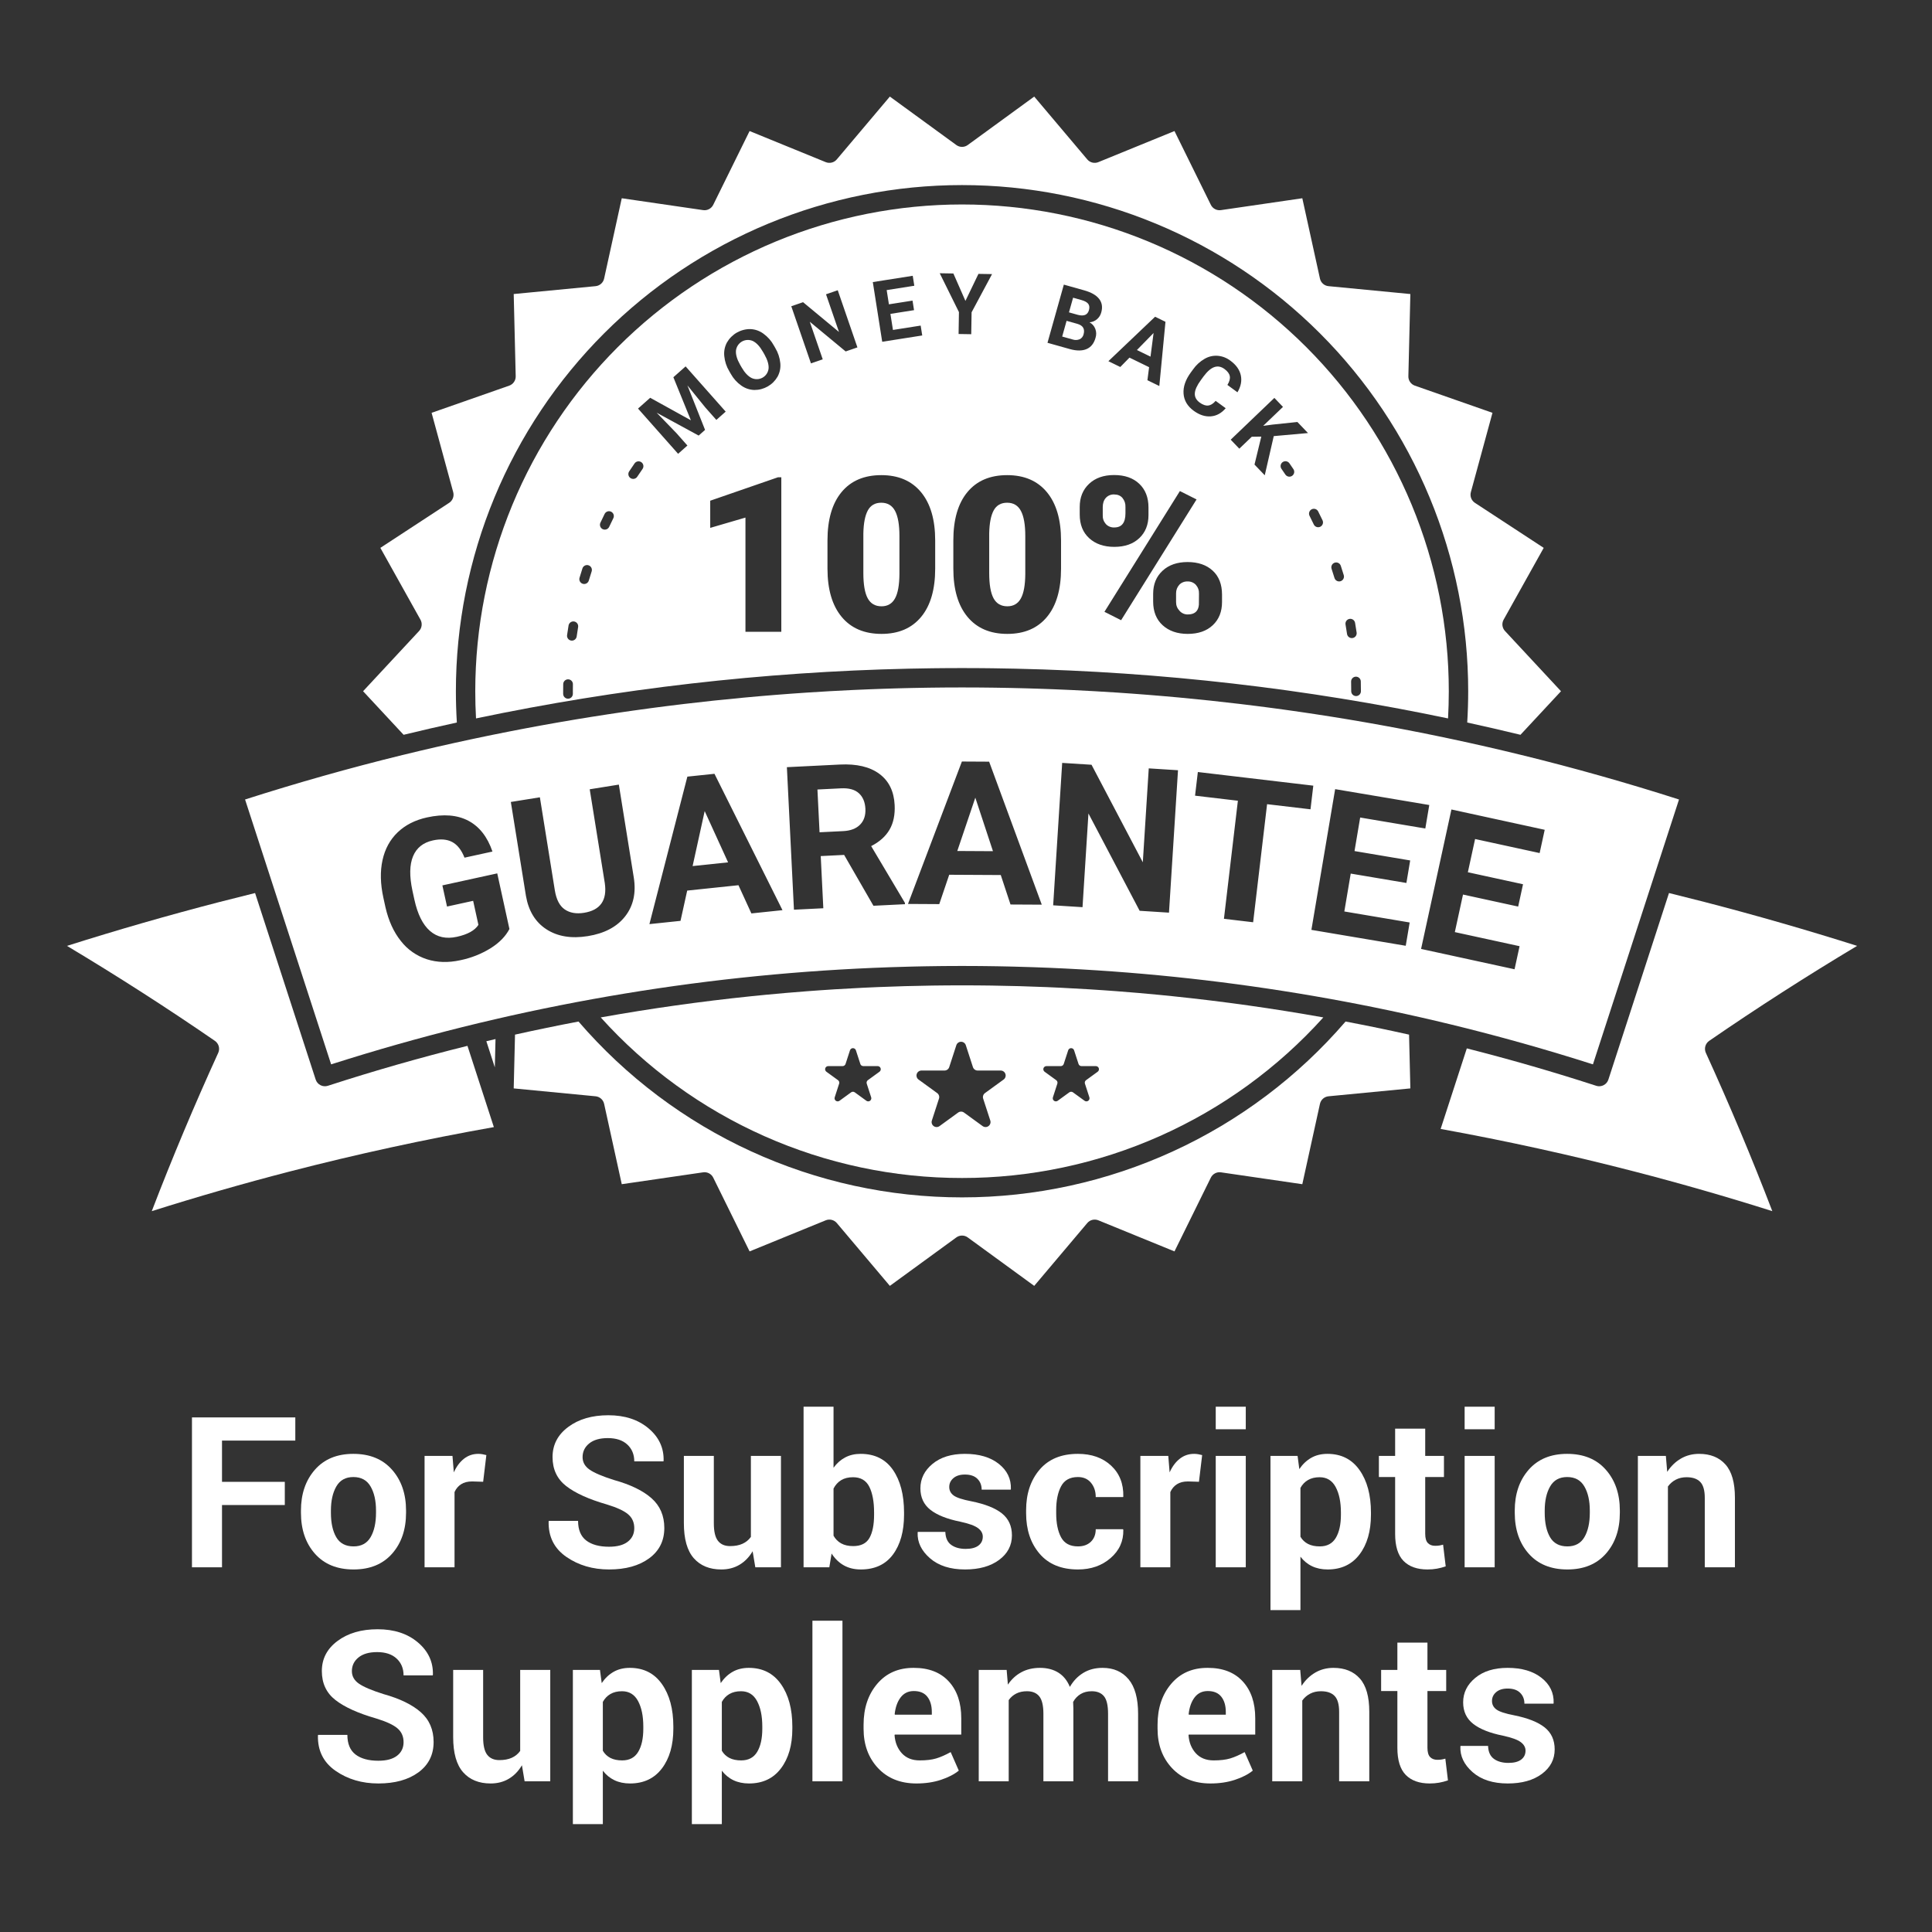 <svg xmlns="http://www.w3.org/2000/svg" xmlns:xlink="http://www.w3.org/1999/xlink" width="1080" zoomAndPan="magnify" viewBox="0 0 810 810" height="1080" preserveAspectRatio="xMidYMid meet" version="1.2"><rect x="0" y="0" width="810" height="810" fill="#333333" stroke="none"/><defs><clipPath id="f8c809e375"><path d="M 215 428 L 592 428 L 592 539.25 L 215 539.25 Z M 215 428 "/></clipPath><clipPath id="bc172ee627"><path d="M 152 40.5 L 655 40.5 L 655 309 L 152 309 Z M 152 40.5 "/></clipPath></defs><g id="d8eb29f6a0"><path style=" stroke:none;fill-rule:nonzero;fill:#ffffff;fill-opacity:1;" d="M 422.336 254.191 C 424.887 254.191 426.77 253.102 427.984 250.922 C 429.199 248.742 429.824 245.324 429.855 240.668 L 429.855 224.652 C 429.855 219.996 429.246 216.52 428.031 214.219 C 426.816 211.918 424.887 210.77 422.246 210.77 C 419.668 210.77 417.789 211.84 416.617 213.973 C 415.445 216.109 414.816 219.344 414.727 223.672 L 414.727 240.223 C 414.727 245.059 415.336 248.594 416.551 250.836 C 417.77 253.074 419.695 254.191 422.336 254.191 Z M 422.336 254.191 "/><path style=" stroke:none;fill-rule:nonzero;fill:#ffffff;fill-opacity:1;" d="M 452.637 142.238 C 453.059 142.039 453.414 141.762 453.703 141.398 C 453.992 141.039 454.188 140.633 454.293 140.18 C 454.918 137.949 454.082 136.488 451.781 135.805 L 447.172 134.512 L 445.324 141.094 L 449.629 142.305 C 450.641 142.656 451.645 142.633 452.637 142.238 Z M 452.637 142.238 "/><path style=" stroke:none;fill-rule:nonzero;fill:#ffffff;fill-opacity:1;" d="M 456.543 130.043 C 456.855 128.938 456.758 128.051 456.25 127.383 C 455.746 126.719 454.801 126.191 453.414 125.801 L 449.898 124.812 L 448.172 130.961 L 451.891 132.004 C 454.438 132.672 455.988 132.02 456.543 130.043 Z M 456.543 130.043 "/><path style=" stroke:none;fill-rule:nonzero;fill:#ffffff;fill-opacity:1;" d="M 310.898 153.973 C 312.184 156.219 313.594 157.723 315.129 158.488 C 315.488 158.66 315.863 158.785 316.254 158.863 C 316.645 158.945 317.039 158.98 317.438 158.965 C 317.836 158.953 318.227 158.891 318.609 158.785 C 318.992 158.676 319.359 158.527 319.707 158.332 C 320.055 158.137 320.375 157.902 320.668 157.633 C 320.957 157.359 321.215 157.059 321.434 156.727 C 321.652 156.395 321.832 156.039 321.965 155.664 C 322.102 155.289 322.191 154.906 322.234 154.508 C 322.367 152.848 321.781 150.875 320.484 148.582 L 319.867 147.512 C 318.551 145.207 317.133 143.691 315.621 142.965 C 315.262 142.805 314.887 142.684 314.496 142.613 C 314.109 142.539 313.715 142.512 313.32 142.531 C 312.926 142.551 312.539 142.613 312.156 142.723 C 311.777 142.836 311.414 142.988 311.07 143.184 C 310.727 143.379 310.41 143.613 310.121 143.883 C 309.832 144.152 309.578 144.453 309.359 144.781 C 309.141 145.113 308.965 145.461 308.828 145.832 C 308.695 146.207 308.602 146.586 308.559 146.98 C 308.41 148.637 308.984 150.609 310.281 152.898 Z M 310.898 153.973 "/><path style=" stroke:none;fill-rule:nonzero;fill:#ffffff;fill-opacity:1;" d="M 497.879 243.781 C 497.238 243.754 496.621 243.855 496.023 244.094 C 495.426 244.328 494.902 244.672 494.453 245.133 C 493.52 246.168 493.062 247.383 493.074 248.777 L 493.074 252.402 C 493.062 253.809 493.535 255.023 494.496 256.051 C 494.934 256.555 495.453 256.945 496.059 257.219 C 496.664 257.492 497.301 257.625 497.969 257.617 C 500.844 257.617 502.402 256.262 502.641 253.551 L 502.684 249 C 502.75 247.57 502.32 246.312 501.395 245.219 C 500.941 244.734 500.41 244.363 499.797 244.113 C 499.184 243.859 498.543 243.75 497.879 243.781 Z M 497.879 243.781 "/><path style=" stroke:none;fill-rule:nonzero;fill:#ffffff;fill-opacity:1;" d="M 483.645 139.605 L 476.656 146.75 L 482.352 149.527 Z M 483.645 139.605 "/><path style=" stroke:none;fill-rule:nonzero;fill:#ffffff;fill-opacity:1;" d="M 471.852 215.215 L 471.852 212.562 C 471.91 211.145 471.496 209.887 470.609 208.781 C 469.777 207.793 468.605 207.301 467.094 207.301 C 466.438 207.27 465.805 207.379 465.199 207.633 C 464.59 207.883 464.066 208.25 463.625 208.738 C 462.762 209.695 462.332 211 462.332 212.648 L 462.332 215.965 C 462.27 217.379 462.699 218.625 463.625 219.699 C 464.082 220.191 464.621 220.562 465.242 220.812 C 465.867 221.062 466.512 221.172 467.184 221.137 C 470.297 221.137 471.852 219.164 471.852 215.215 Z M 471.852 215.215 "/><path style=" stroke:none;fill-rule:nonzero;fill:#ffffff;fill-opacity:1;" d="M 403.34 493.879 C 410.457 493.887 417.559 493.52 424.641 492.781 C 431.719 492.039 438.742 490.934 445.707 489.457 C 452.676 487.984 459.543 486.148 466.316 483.953 C 473.09 481.758 479.727 479.215 486.234 476.324 C 492.738 473.43 499.078 470.207 505.246 466.652 C 511.414 463.098 517.379 459.227 523.141 455.047 C 528.902 450.863 534.43 446.395 539.723 441.633 C 545.02 436.871 550.047 431.848 554.816 426.559 C 533.938 422.828 512.934 419.871 491.809 417.684 L 491.648 417.664 C 489.797 417.477 487.945 417.289 486.094 417.109 L 485.715 417.074 C 479.984 416.523 474.25 416.027 468.508 415.594 L 467.738 415.535 C 466.102 415.414 464.465 415.293 462.832 415.18 L 461.953 415.121 C 460.133 414.996 458.312 414.875 456.496 414.762 L 456.414 414.758 C 452.543 414.52 448.668 414.305 444.797 414.117 L 444.359 414.098 C 442.578 414.012 440.793 413.93 439.008 413.855 L 438.527 413.836 C 430.98 413.527 423.434 413.316 415.883 413.207 C 415.492 413.203 415.098 413.195 414.707 413.191 C 412.969 413.168 411.23 413.148 409.492 413.137 C 409.086 413.133 408.68 413.133 408.273 413.133 C 406.629 413.121 404.98 413.117 403.336 413.113 C 401.688 413.113 400.043 413.117 398.398 413.133 C 397.992 413.133 397.582 413.133 397.176 413.137 C 395.441 413.148 393.703 413.168 391.965 413.191 C 391.574 413.195 391.18 413.203 390.785 413.207 C 383.238 413.32 375.691 413.527 368.148 413.836 L 367.66 413.859 C 365.879 413.934 364.098 414.012 362.312 414.098 L 361.875 414.117 C 358.004 414.305 354.129 414.52 350.262 414.758 L 350.172 414.762 C 348.355 414.875 346.539 414.996 344.727 415.121 L 343.84 415.18 C 342.207 415.293 340.574 415.41 338.941 415.535 L 338.164 415.594 C 332.426 416.031 326.691 416.523 320.965 417.074 L 320.574 417.113 C 318.727 417.289 316.883 417.477 315.035 417.664 L 314.859 417.684 C 293.758 419.863 272.758 422.824 251.859 426.559 C 256.625 431.848 261.656 436.871 266.949 441.633 C 272.242 446.395 277.77 450.863 283.535 455.047 C 289.297 459.227 295.262 463.098 301.43 466.652 C 307.598 470.207 313.934 473.434 320.441 476.324 C 326.949 479.215 333.586 481.758 340.359 483.953 C 347.133 486.148 354 487.984 360.969 489.457 C 367.934 490.934 374.957 492.039 382.035 492.781 C 389.117 493.52 396.219 493.887 403.34 493.879 Z M 438.715 446.969 L 444.738 446.969 C 445.02 446.969 445.277 446.887 445.504 446.723 C 445.734 446.555 445.891 446.34 445.977 446.07 L 447.84 440.344 C 447.926 440.074 448.086 439.855 448.312 439.691 C 448.539 439.523 448.797 439.441 449.078 439.441 C 449.359 439.441 449.617 439.523 449.844 439.691 C 450.074 439.855 450.23 440.074 450.316 440.344 L 452.18 446.07 C 452.266 446.34 452.426 446.555 452.652 446.723 C 452.883 446.887 453.137 446.969 453.418 446.969 L 459.441 446.969 C 459.723 446.969 459.98 447.055 460.207 447.219 C 460.438 447.387 460.594 447.602 460.68 447.871 C 460.77 448.141 460.77 448.406 460.68 448.676 C 460.594 448.945 460.438 449.164 460.207 449.328 L 455.336 452.867 C 455.105 453.035 454.949 453.25 454.863 453.52 C 454.773 453.789 454.773 454.055 454.863 454.324 L 456.723 460.051 C 456.809 460.32 456.809 460.59 456.723 460.859 C 456.637 461.125 456.477 461.344 456.25 461.508 C 456.02 461.676 455.766 461.758 455.484 461.758 C 455.199 461.758 454.945 461.676 454.719 461.508 L 449.844 457.969 C 449.617 457.805 449.359 457.719 449.078 457.719 C 448.797 457.719 448.543 457.805 448.312 457.969 L 443.441 461.508 C 443.211 461.676 442.957 461.758 442.676 461.758 C 442.391 461.758 442.137 461.676 441.91 461.508 C 441.68 461.344 441.523 461.125 441.434 460.859 C 441.348 460.59 441.348 460.32 441.438 460.051 L 443.297 454.324 C 443.383 454.055 443.383 453.789 443.297 453.52 C 443.211 453.25 443.051 453.035 442.824 452.867 L 437.953 449.328 C 437.723 449.16 437.566 448.945 437.48 448.676 C 437.391 448.41 437.391 448.141 437.48 447.871 C 437.566 447.605 437.723 447.387 437.953 447.223 C 438.18 447.055 438.434 446.973 438.715 446.973 Z M 386.332 448.828 L 395.98 448.828 C 396.434 448.828 396.844 448.695 397.211 448.43 C 397.574 448.164 397.828 447.816 397.969 447.383 L 400.949 438.207 C 401.09 437.777 401.344 437.43 401.707 437.164 C 402.074 436.898 402.484 436.766 402.934 436.766 C 403.387 436.766 403.797 436.898 404.164 437.164 C 404.527 437.43 404.781 437.777 404.922 438.207 L 407.902 447.383 C 408.043 447.816 408.297 448.164 408.66 448.43 C 409.027 448.695 409.438 448.828 409.891 448.828 L 419.539 448.828 C 419.988 448.828 420.398 448.961 420.766 449.227 C 421.133 449.492 421.383 449.84 421.523 450.27 C 421.664 450.699 421.664 451.129 421.523 451.562 C 421.383 451.992 421.133 452.34 420.766 452.605 L 412.957 458.277 C 412.594 458.543 412.34 458.891 412.199 459.32 C 412.062 459.75 412.059 460.18 412.199 460.609 L 415.184 469.789 C 415.32 470.219 415.32 470.648 415.184 471.078 C 415.043 471.508 414.789 471.855 414.422 472.121 C 414.059 472.387 413.648 472.52 413.195 472.52 C 412.742 472.52 412.336 472.387 411.969 472.121 L 404.164 466.449 C 403.797 466.184 403.387 466.051 402.934 466.051 C 402.484 466.051 402.074 466.184 401.707 466.449 L 393.902 472.121 C 393.535 472.387 393.125 472.52 392.672 472.52 C 392.223 472.52 391.812 472.387 391.445 472.121 C 391.082 471.855 390.828 471.508 390.688 471.078 C 390.547 470.648 390.547 470.219 390.688 469.789 L 393.668 460.609 C 393.809 460.18 393.809 459.75 393.668 459.32 C 393.531 458.891 393.277 458.543 392.91 458.277 L 385.105 452.605 C 384.738 452.34 384.484 451.992 384.348 451.559 C 384.207 451.129 384.207 450.699 384.348 450.27 C 384.484 449.84 384.738 449.492 385.105 449.227 C 385.473 448.961 385.879 448.828 386.332 448.828 Z M 347.238 446.969 L 353.258 446.969 C 353.543 446.969 353.797 446.887 354.023 446.723 C 354.254 446.555 354.41 446.34 354.5 446.07 L 356.359 440.344 C 356.445 440.074 356.605 439.855 356.832 439.691 C 357.062 439.523 357.316 439.441 357.598 439.441 C 357.883 439.441 358.137 439.523 358.363 439.691 C 358.594 439.855 358.75 440.074 358.84 440.344 L 360.699 446.07 C 360.785 446.34 360.945 446.555 361.172 446.723 C 361.402 446.887 361.656 446.969 361.938 446.969 L 367.961 446.969 C 368.242 446.969 368.5 447.055 368.727 447.219 C 368.957 447.387 369.113 447.602 369.199 447.871 C 369.289 448.141 369.289 448.406 369.199 448.676 C 369.113 448.945 368.957 449.164 368.727 449.328 L 363.855 452.867 C 363.629 453.035 363.469 453.25 363.383 453.52 C 363.297 453.789 363.297 454.055 363.383 454.324 L 365.242 460.051 C 365.332 460.32 365.332 460.59 365.242 460.859 C 365.156 461.125 365 461.344 364.77 461.508 C 364.543 461.676 364.285 461.758 364.004 461.758 C 363.723 461.758 363.465 461.676 363.238 461.508 L 358.367 457.969 C 358.137 457.805 357.883 457.719 357.602 457.719 C 357.316 457.719 357.062 457.805 356.832 457.969 L 351.961 461.508 C 351.734 461.676 351.477 461.758 351.195 461.758 C 350.914 461.758 350.66 461.676 350.43 461.508 C 350.203 461.344 350.043 461.125 349.957 460.859 C 349.867 460.59 349.867 460.32 349.957 460.051 L 351.816 454.324 C 351.906 454.055 351.906 453.789 351.816 453.52 C 351.73 453.25 351.57 453.035 351.344 452.867 L 346.469 449.328 C 346.242 449.164 346.086 448.945 345.996 448.676 C 345.91 448.41 345.91 448.141 345.996 447.871 C 346.086 447.602 346.242 447.387 346.473 447.219 C 346.699 447.055 346.953 446.973 347.238 446.973 Z M 347.238 446.969 "/><path style=" stroke:none;fill-rule:nonzero;fill:#ffffff;fill-opacity:1;" d="M 140.531 445.703 C 142.426 445.102 144.324 444.504 146.223 443.914 C 148.277 443.277 150.332 442.648 152.391 442.031 C 152.766 441.918 153.141 441.805 153.516 441.691 C 189.168 430.973 225.363 422.586 262.098 416.531 C 298.832 410.477 335.805 406.805 373.012 405.516 L 373.617 405.496 C 376.266 405.406 378.914 405.328 381.562 405.262 C 382.434 405.238 383.301 405.219 384.172 405.199 C 385.438 405.172 386.699 405.145 387.965 405.121 C 389.875 405.086 391.785 405.059 393.695 405.039 C 394.691 405.027 395.688 405.02 396.684 405.012 C 398.348 405 400.012 404.992 401.672 404.988 C 402.227 404.988 402.781 404.98 403.336 404.98 C 403.891 404.98 404.445 404.988 405 404.988 C 406.664 404.992 408.328 405 409.992 405.012 C 410.988 405.02 411.984 405.027 412.98 405.039 C 414.891 405.059 416.801 405.086 418.711 405.121 C 419.973 405.141 421.238 405.168 422.5 405.199 C 423.371 405.215 424.242 405.238 425.113 405.262 C 427.762 405.328 430.41 405.406 433.055 405.496 L 433.664 405.516 C 468.582 406.727 503.297 410.035 537.816 415.445 C 572.332 420.855 606.398 428.328 640.012 437.855 C 640.371 437.957 640.727 438.059 641.086 438.16 C 642.914 438.68 644.738 439.207 646.562 439.738 C 647.289 439.953 648.012 440.164 648.734 440.379 C 650.328 440.848 651.914 441.32 653.504 441.793 C 654.586 442.121 655.672 442.449 656.754 442.781 C 658.047 443.176 659.34 443.57 660.629 443.969 C 662.836 444.652 665.035 445.344 667.227 446.043 C 667.434 446.105 667.641 446.172 667.848 446.234 L 685.848 390.832 L 693.168 368.309 L 703.93 335.191 C 682.121 328.203 660.133 321.992 637.961 316.555 C 637.922 316.547 637.883 316.543 637.844 316.531 C 628.398 314.219 618.918 312.043 609.41 310.012 C 608.742 309.867 608.07 309.73 607.402 309.59 C 605.762 309.242 604.121 308.898 602.477 308.555 C 601.73 308.402 600.984 308.25 600.234 308.098 C 598.672 307.781 597.105 307.465 595.539 307.152 C 594.75 306.996 593.965 306.84 593.18 306.688 C 591.645 306.387 590.109 306.09 588.574 305.793 C 587.777 305.641 586.977 305.488 586.176 305.336 C 584.645 305.047 583.109 304.762 581.574 304.48 C 580.781 304.336 579.988 304.188 579.191 304.043 C 577.609 303.758 576.027 303.473 574.445 303.195 C 573.703 303.066 572.965 302.934 572.227 302.805 C 570.359 302.48 568.488 302.16 566.621 301.848 C 566.121 301.766 565.621 301.68 565.117 301.594 C 562.945 301.234 560.766 300.879 558.59 300.531 C 557.5 300.359 556.41 300.191 555.324 300.02 C 554.148 299.84 552.977 299.656 551.805 299.477 C 550.559 299.285 549.309 299.098 548.062 298.914 C 547.055 298.766 546.047 298.617 545.039 298.469 C 543.703 298.273 542.367 298.082 541.027 297.895 C 540.129 297.77 539.227 297.641 538.328 297.516 C 536.91 297.32 535.488 297.129 534.07 296.938 C 533.281 296.832 532.492 296.727 531.703 296.625 C 530.184 296.426 528.66 296.227 527.137 296.035 C 526.531 295.957 525.926 295.883 525.32 295.809 C 523.625 295.598 521.926 295.387 520.227 295.184 L 519.906 295.145 C 511.637 294.16 503.355 293.281 495.062 292.504 C 494.707 292.473 494.348 292.438 493.988 292.402 C 492.203 292.238 490.422 292.078 488.637 291.926 C 488.16 291.883 487.684 291.844 487.207 291.801 C 485.469 291.652 483.727 291.508 481.988 291.371 C 481.484 291.328 480.98 291.289 480.477 291.25 C 478.73 291.113 476.984 290.98 475.238 290.852 C 474.789 290.816 474.344 290.789 473.895 290.754 C 472.078 290.625 470.258 290.496 468.438 290.375 C 468.238 290.363 468.043 290.352 467.844 290.336 C 461.715 289.934 455.578 289.59 449.441 289.301 C 449.219 289.289 448.996 289.277 448.773 289.27 C 447.188 289.195 445.598 289.125 444.012 289.066 C 443.27 289.035 442.531 289 441.793 288.973 C 440.367 288.918 438.938 288.863 437.512 288.816 C 436.605 288.785 435.699 288.754 434.793 288.727 C 433.449 288.684 432.109 288.641 430.77 288.602 C 429.77 288.574 428.773 288.551 427.777 288.523 C 426.492 288.492 425.211 288.461 423.926 288.434 C 422.859 288.41 421.793 288.391 420.727 288.375 C 419.496 288.352 418.27 288.332 417.039 288.312 C 415.891 288.297 414.742 288.285 413.594 288.273 C 412.484 288.262 411.379 288.246 410.273 288.238 L 409.992 288.238 C 408.66 288.23 407.332 288.227 406 288.223 C 405.113 288.219 404.223 288.215 403.336 288.215 C 402.449 288.215 401.562 288.219 400.676 288.223 C 399.344 288.227 398.012 288.23 396.68 288.238 L 396.402 288.238 C 395.293 288.246 394.188 288.262 393.082 288.273 C 391.934 288.285 390.781 288.297 389.633 288.312 C 388.406 288.332 387.176 288.352 385.949 288.375 C 384.883 288.395 383.816 288.414 382.75 288.434 C 381.465 288.461 380.18 288.492 378.898 288.523 C 377.902 288.551 376.902 288.574 375.906 288.602 C 374.566 288.641 373.223 288.68 371.883 288.727 C 370.977 288.754 370.07 288.785 369.16 288.816 C 367.734 288.867 366.309 288.918 364.883 288.973 C 364.145 289 363.402 289.035 362.664 289.066 C 361.074 289.129 359.488 289.199 357.902 289.27 C 357.68 289.277 357.453 289.289 357.23 289.301 C 351.094 289.59 344.961 289.934 338.832 290.336 L 338.238 290.375 C 336.418 290.496 334.598 290.625 332.777 290.754 C 332.332 290.789 331.883 290.82 331.438 290.852 C 329.691 290.98 327.945 291.113 326.199 291.25 C 325.695 291.289 325.191 291.332 324.688 291.371 C 322.949 291.508 321.207 291.652 319.469 291.801 C 318.992 291.844 318.516 291.883 318.035 291.926 C 316.254 292.082 314.469 292.242 312.688 292.406 C 312.328 292.438 311.969 292.473 311.609 292.508 C 303.32 293.281 295.039 294.16 286.766 295.145 L 286.449 295.184 C 284.75 295.387 283.051 295.594 281.352 295.809 C 280.746 295.883 280.141 295.957 279.535 296.035 C 278.016 296.227 276.492 296.426 274.969 296.625 C 274.184 296.73 273.395 296.832 272.605 296.938 C 271.184 297.129 269.766 297.32 268.348 297.52 C 267.445 297.641 266.547 297.77 265.645 297.895 C 264.309 298.086 262.969 298.277 261.633 298.469 C 260.625 298.613 259.621 298.766 258.613 298.914 C 257.367 299.102 256.121 299.289 254.871 299.477 C 253.699 299.656 252.523 299.836 251.352 300.023 C 250.262 300.191 249.172 300.359 248.086 300.531 C 245.906 300.879 243.73 301.234 241.555 301.594 C 241.055 301.68 240.555 301.766 240.055 301.848 C 238.184 302.164 236.316 302.48 234.449 302.805 C 233.711 302.934 232.969 303.066 232.23 303.195 C 230.648 303.477 229.062 303.758 227.48 304.043 C 226.688 304.188 225.895 304.332 225.102 304.48 C 223.566 304.762 222.031 305.047 220.496 305.336 C 219.695 305.488 218.898 305.641 218.098 305.793 C 216.562 306.086 215.027 306.387 213.496 306.688 C 212.707 306.84 211.922 306.996 211.137 307.152 C 209.57 307.465 208.004 307.781 206.438 308.098 C 205.691 308.25 204.945 308.402 204.199 308.555 C 202.555 308.895 200.91 309.238 199.27 309.59 C 198.602 309.73 197.934 309.867 197.266 310.012 C 187.754 312.043 178.277 314.219 168.828 316.531 C 168.793 316.543 168.758 316.543 168.723 316.551 C 146.559 321.988 124.566 328.203 102.746 335.191 L 138.828 446.238 C 139.395 446.055 139.965 445.883 140.531 445.703 Z M 647.625 347.895 L 645.5 357.652 L 618.438 351.762 L 615.406 365.695 L 638.535 370.727 L 636.5 380.082 L 613.371 375.047 L 609.945 390.789 L 637.09 396.695 L 634.984 406.371 L 595.793 397.844 L 608.516 339.379 Z M 599.23 337.508 L 597.57 347.355 L 570.258 342.75 L 567.887 356.812 L 591.227 360.746 L 589.637 370.188 L 566.297 366.254 L 563.617 382.137 L 591.012 386.758 L 589.363 396.523 L 549.812 389.852 L 559.766 330.852 Z M 502.203 323.672 L 550.605 329.391 L 549.434 339.305 L 531.23 337.156 L 525.383 386.66 L 513.141 385.211 L 518.988 335.711 L 501.031 333.59 Z M 445.324 319.848 L 457.629 320.625 L 479.129 361.516 L 481.621 322.145 L 493.883 322.922 L 490.102 382.633 L 477.801 381.852 L 456.336 341.047 L 453.852 380.336 L 441.543 379.559 Z M 403.277 319.27 L 414.699 319.332 L 436.77 379.285 L 423.66 379.215 L 419.578 366.863 L 397.961 366.746 L 393.789 379.055 L 380.68 378.98 Z M 352.109 320.539 C 359.168 320.188 364.691 321.492 368.68 324.449 C 372.668 327.406 374.801 331.758 375.086 337.504 C 375.289 341.578 374.574 345.023 372.945 347.832 C 371.316 350.645 368.746 352.945 365.242 354.734 L 379.383 378.516 L 379.41 379.09 L 366.195 379.746 L 353.906 358.426 L 344.098 358.914 L 345.18 380.789 L 332.867 381.398 L 329.906 321.641 Z M 288.18 325.609 L 299.543 324.418 L 328.059 381.59 L 315.02 382.957 L 309.605 371.129 L 288.109 373.383 L 285.309 386.074 L 272.27 387.441 Z M 226.348 334.27 L 232.613 373.258 C 233.238 377.125 234.617 379.797 236.754 381.27 C 238.891 382.746 241.594 383.219 244.871 382.695 C 251.711 381.594 254.609 377.438 253.562 370.227 L 247.242 330.91 L 259.453 328.949 L 265.707 367.855 C 266.746 374.32 265.547 379.758 262.109 384.168 C 258.668 388.578 253.445 391.344 246.441 392.473 C 239.543 393.582 233.773 392.637 229.129 389.637 C 224.48 386.637 221.605 381.953 220.5 375.582 L 214.172 336.227 Z M 160.371 360.609 C 161.402 355.91 163.523 352.023 166.734 348.949 C 169.945 345.879 174.043 343.797 179.02 342.707 C 185.949 341.191 191.73 341.656 196.363 344.105 C 200.992 346.555 204.363 350.855 206.465 357.016 L 194.746 359.582 C 193.477 356.355 191.758 354.164 189.582 353.012 C 187.41 351.863 184.719 351.637 181.508 352.344 C 177.414 353.238 174.633 355.461 173.164 359.008 C 171.695 362.555 171.617 367.367 172.922 373.449 L 173.738 377.18 C 175.078 383.309 177.258 387.684 180.273 390.305 C 183.285 392.926 187.039 393.746 191.535 392.762 C 196.059 391.77 199.074 390.102 200.578 387.754 L 198.371 377.676 L 187.414 380.074 L 185.469 371.203 L 208.473 366.168 L 213.578 389.488 C 211.98 392.559 209.355 395.246 205.707 397.543 C 201.773 399.965 197.539 401.641 193.012 402.574 C 187.953 403.684 183.277 403.551 178.98 402.176 C 176.812 401.477 174.797 400.473 172.934 399.16 C 171.066 397.852 169.438 396.297 168.043 394.496 C 165.051 390.75 162.906 386.043 161.609 380.383 L 160.738 376.406 C 159.461 370.574 159.336 365.309 160.371 360.609 Z M 160.371 360.609 "/><path style=" stroke:none;fill-rule:nonzero;fill:#ffffff;fill-opacity:1;" d="M 166.578 446.332 L 166.398 446.383 C 164.109 447.039 161.824 447.703 159.543 448.379 C 159.082 448.516 158.621 448.652 158.16 448.789 C 156.219 449.367 154.281 449.949 152.348 450.539 C 151.324 450.848 150.305 451.168 149.281 451.484 C 147.852 451.926 146.422 452.363 145 452.812 C 142.488 453.602 139.977 454.406 137.469 455.219 C 137.215 455.301 136.957 455.355 136.691 455.387 C 136.426 455.418 136.16 455.426 135.895 455.402 C 135.629 455.383 135.367 455.336 135.113 455.266 C 134.855 455.191 134.605 455.094 134.371 454.973 C 134.133 454.852 133.906 454.711 133.699 454.543 C 133.488 454.379 133.297 454.195 133.125 453.992 C 132.949 453.789 132.801 453.57 132.668 453.34 C 132.539 453.105 132.434 452.863 132.348 452.609 L 106.941 374.41 C 101.758 375.684 96.836 376.922 91.988 378.176 C 70.625 383.711 49.168 389.883 28.082 396.566 C 49.219 409.215 70.047 422.586 90.098 436.387 C 90.488 436.66 90.824 436.988 91.102 437.379 C 91.379 437.766 91.582 438.191 91.711 438.652 C 91.836 439.113 91.883 439.582 91.844 440.059 C 91.805 440.535 91.688 440.988 91.488 441.422 C 81.52 463.266 72.16 485.551 63.629 507.781 C 82.645 501.762 101.996 496.199 121.258 491.211 C 149.418 483.918 178.258 477.645 207.051 472.543 L 195.984 438.477 C 186.152 440.918 176.352 443.539 166.578 446.332 Z M 166.578 446.332 "/><path style=" stroke:none;fill-rule:nonzero;fill:#ffffff;fill-opacity:1;" d="M 375.219 250.922 C 376.438 248.742 377.059 245.324 377.09 240.668 L 377.09 224.652 C 377.09 219.996 376.48 216.52 375.266 214.219 C 374.051 211.918 372.121 210.77 369.48 210.77 C 366.902 210.77 365.027 211.84 363.855 213.973 C 362.684 216.109 362.051 219.344 361.965 223.672 L 361.965 240.223 C 361.965 245.059 362.57 248.594 363.789 250.836 C 365.004 253.074 366.934 254.191 369.57 254.195 C 372.121 254.195 374.004 253.102 375.219 250.922 Z M 375.219 250.922 "/><g clip-rule="nonzero" clip-path="url(#f8c809e375)"><path style=" stroke:none;fill-rule:nonzero;fill:#ffffff;fill-opacity:1;" d="M 564.133 428.281 C 561.652 431.16 559.094 433.973 556.465 436.715 C 553.832 439.461 551.125 442.133 548.352 444.73 C 545.574 447.328 542.73 449.848 539.82 452.293 C 536.91 454.738 533.934 457.105 530.895 459.391 C 527.855 461.676 524.758 463.879 521.602 465.996 C 518.445 468.117 515.234 470.148 511.965 472.098 C 508.699 474.043 505.383 475.898 502.02 477.668 C 498.652 479.438 495.242 481.113 491.785 482.695 C 488.328 484.281 484.832 485.773 481.297 487.168 C 477.758 488.566 474.188 489.867 470.582 491.07 C 466.977 492.277 463.34 493.383 459.676 494.395 C 456.008 495.402 452.316 496.312 448.602 497.125 C 444.887 497.934 441.156 498.645 437.402 499.258 C 433.648 499.867 429.883 500.375 426.102 500.785 C 422.32 501.191 418.535 501.496 414.738 501.703 C 410.941 501.906 407.141 502.008 403.34 502.008 C 399.535 502.008 395.738 501.906 391.941 501.703 C 388.145 501.496 384.355 501.191 380.574 500.785 C 376.793 500.375 373.027 499.867 369.273 499.258 C 365.523 498.645 361.789 497.934 358.074 497.125 C 354.359 496.312 350.668 495.402 347.004 494.395 C 343.336 493.383 339.699 492.277 336.094 491.07 C 332.488 489.867 328.918 488.566 325.383 487.168 C 321.844 485.773 318.348 484.281 314.891 482.695 C 311.438 481.113 308.023 479.438 304.66 477.668 C 301.293 475.898 297.977 474.043 294.711 472.098 C 291.445 470.148 288.23 468.117 285.074 465.996 C 281.918 463.879 278.82 461.676 275.781 459.391 C 272.742 457.105 269.77 454.738 266.855 452.293 C 263.945 449.848 261.102 447.328 258.324 444.73 C 255.551 442.133 252.848 439.461 250.215 436.715 C 247.582 433.973 245.023 431.16 242.543 428.281 C 233.641 429.973 224.766 431.805 215.922 433.773 L 215.375 456.32 L 249.699 459.625 C 250.129 459.664 250.539 459.773 250.934 459.945 C 251.328 460.117 251.684 460.344 252.008 460.629 C 252.328 460.914 252.598 461.242 252.816 461.613 C 253.035 461.984 253.188 462.379 253.281 462.797 L 260.676 496.48 L 294.797 491.504 C 295.223 491.441 295.645 491.445 296.07 491.52 C 296.492 491.59 296.895 491.727 297.273 491.926 C 297.656 492.129 297.996 492.383 298.293 492.688 C 298.594 492.996 298.84 493.344 299.027 493.727 L 314.27 524.656 L 346.188 511.621 C 346.586 511.457 347 511.363 347.426 511.328 C 347.855 511.297 348.277 511.332 348.695 511.438 C 349.113 511.539 349.504 511.703 349.867 511.93 C 350.234 512.156 350.555 512.434 350.832 512.762 L 373.074 539.109 L 400.945 518.797 C 401.293 518.543 401.672 518.352 402.078 518.215 C 402.488 518.082 402.906 518.016 403.34 518.016 C 403.77 518.016 404.188 518.082 404.598 518.215 C 405.008 518.352 405.383 518.543 405.73 518.797 L 433.602 539.109 L 455.848 512.762 C 456.125 512.434 456.445 512.156 456.809 511.93 C 457.172 511.703 457.566 511.539 457.98 511.438 C 458.398 511.336 458.82 511.301 459.25 511.332 C 459.676 511.363 460.09 511.461 460.488 511.621 L 492.406 524.656 L 507.648 493.73 C 507.836 493.344 508.082 492.996 508.383 492.688 C 508.684 492.383 509.023 492.129 509.402 491.93 C 509.781 491.727 510.184 491.59 510.605 491.52 C 511.031 491.445 511.453 491.441 511.879 491.504 L 546 496.48 L 553.395 462.801 C 553.488 462.379 553.645 461.984 553.859 461.613 C 554.078 461.242 554.348 460.914 554.668 460.629 C 554.992 460.344 555.348 460.117 555.742 459.945 C 556.137 459.773 556.547 459.668 556.977 459.625 L 591.301 456.32 L 590.754 433.773 C 581.914 431.801 573.039 429.969 564.133 428.281 Z M 564.133 428.281 "/></g><path style=" stroke:none;fill-rule:nonzero;fill:#ffffff;fill-opacity:1;" d="M 203.902 436.539 L 207.457 447.488 L 207.746 435.633 C 206.465 435.934 205.18 436.23 203.902 436.539 Z M 203.902 436.539 "/><path style=" stroke:none;fill-rule:nonzero;fill:#ffffff;fill-opacity:1;" d="M 699.734 374.406 L 674.328 452.605 C 673.98 453.672 673.305 454.461 672.305 454.969 C 672.176 455.035 672.039 455.098 671.898 455.148 C 671.852 455.168 671.801 455.18 671.754 455.195 C 671.664 455.227 671.57 455.258 671.477 455.277 C 671.422 455.293 671.363 455.305 671.305 455.32 C 671.215 455.336 671.129 455.352 671.043 455.367 C 670.984 455.375 670.922 455.383 670.863 455.387 C 670.77 455.398 670.68 455.402 670.586 455.406 C 670.547 455.406 670.504 455.414 670.461 455.414 C 670.445 455.414 670.426 455.414 670.41 455.414 C 670.383 455.414 670.352 455.41 670.324 455.41 C 670.23 455.406 670.137 455.398 670.043 455.391 C 670.008 455.387 669.969 455.383 669.934 455.375 C 669.844 455.363 669.754 455.352 669.664 455.332 C 669.633 455.324 669.598 455.32 669.562 455.312 C 669.445 455.285 669.324 455.254 669.207 455.215 C 666.758 454.422 664.309 453.637 661.855 452.867 C 660.816 452.539 659.773 452.219 658.734 451.895 C 657.375 451.473 656.016 451.055 654.66 450.637 C 653.293 450.219 651.922 449.805 650.551 449.395 C 649.59 449.105 648.625 448.816 647.664 448.535 C 646.039 448.051 644.414 447.574 642.785 447.102 C 642.234 446.941 641.684 446.785 641.129 446.625 C 632.441 444.129 623.719 441.766 614.969 439.543 L 603.996 473.316 C 631.297 478.266 658.668 484.277 685.422 491.207 C 704.684 496.195 724.031 501.758 743.051 507.777 C 734.516 485.551 725.16 463.266 715.188 441.418 C 714.992 440.984 714.871 440.527 714.836 440.055 C 714.797 439.578 714.84 439.109 714.969 438.648 C 715.098 438.188 715.297 437.762 715.574 437.375 C 715.852 436.984 716.188 436.652 716.582 436.383 C 736.629 422.582 757.453 409.211 778.598 396.559 C 757.508 389.879 736.051 383.707 714.688 378.172 C 709.812 376.914 704.801 375.652 699.734 374.406 Z M 699.734 374.406 "/><path style=" stroke:none;fill-rule:nonzero;fill:#ffffff;fill-opacity:1;" d="M 381.426 280.336 C 384.402 280.27 387.383 280.219 390.359 280.18 L 390.781 280.172 C 392.27 280.156 393.758 280.141 395.246 280.129 C 395.703 280.125 396.156 280.121 396.609 280.117 L 397.199 280.113 C 399.246 280.098 401.293 280.09 403.34 280.09 C 405.387 280.09 407.43 280.098 409.477 280.113 L 410.066 280.117 C 410.52 280.121 410.977 280.121 411.43 280.125 C 412.918 280.137 414.41 280.152 415.895 280.172 L 416.316 280.176 C 419.297 280.215 422.273 280.27 425.25 280.336 L 425.703 280.344 C 486.812 281.703 547.277 288.656 607.102 301.199 C 607.309 297.402 607.414 293.586 607.414 289.801 C 607.414 286.461 607.332 283.125 607.172 279.789 C 607.008 276.453 606.762 273.121 606.434 269.797 C 606.105 266.473 605.695 263.16 605.207 259.855 C 604.719 256.555 604.145 253.262 603.496 249.988 C 602.844 246.711 602.113 243.453 601.301 240.215 C 600.488 236.973 599.598 233.758 598.629 230.562 C 597.66 227.363 596.613 224.195 595.484 221.051 C 594.359 217.906 593.16 214.789 591.883 211.703 C 590.602 208.617 589.25 205.566 587.82 202.547 C 586.395 199.527 584.895 196.547 583.32 193.598 C 581.742 190.652 580.098 187.75 578.383 184.883 C 576.664 182.02 574.879 179.199 573.023 176.422 C 571.168 173.645 569.246 170.914 567.254 168.23 C 565.266 165.551 563.211 162.918 561.094 160.336 C 558.973 157.754 556.793 155.227 554.551 152.75 C 552.305 150.277 550.004 147.859 547.645 145.496 C 545.281 143.133 542.863 140.832 540.387 138.59 C 537.914 136.348 535.387 134.164 532.805 132.047 C 530.223 129.926 527.59 127.875 524.906 125.883 C 522.223 123.895 519.496 121.973 516.719 120.117 C 513.941 118.262 511.121 116.473 508.254 114.758 C 505.391 113.039 502.484 111.395 499.539 109.82 C 496.594 108.246 493.609 106.746 490.594 105.316 C 487.574 103.887 484.52 102.535 481.434 101.258 C 478.348 99.98 475.234 98.777 472.09 97.652 C 468.945 96.527 465.773 95.48 462.578 94.512 C 459.383 93.539 456.164 92.648 452.926 91.84 C 449.684 91.027 446.426 90.297 443.152 89.645 C 439.875 88.992 436.586 88.422 433.281 87.934 C 429.977 87.441 426.664 87.031 423.34 86.707 C 420.016 86.379 416.688 86.133 413.352 85.969 C 410.016 85.805 406.676 85.723 403.336 85.723 C 399.996 85.723 396.66 85.805 393.324 85.969 C 389.988 86.133 386.656 86.379 383.336 86.707 C 380.012 87.031 376.695 87.441 373.395 87.934 C 370.09 88.422 366.801 88.992 363.523 89.645 C 360.246 90.297 356.988 91.027 353.75 91.84 C 350.512 92.648 347.293 93.539 344.098 94.512 C 340.898 95.48 337.73 96.527 334.586 97.652 C 331.441 98.777 328.324 99.98 325.238 101.258 C 322.152 102.535 319.102 103.887 316.082 105.316 C 313.062 106.746 310.082 108.246 307.137 109.82 C 304.191 111.395 301.285 113.039 298.418 114.758 C 295.555 116.473 292.734 118.262 289.957 120.117 C 287.18 121.973 284.449 123.895 281.77 125.883 C 279.086 127.875 276.453 129.93 273.871 132.047 C 271.289 134.164 268.762 136.348 266.285 138.59 C 263.812 140.832 261.395 143.133 259.031 145.496 C 256.672 147.859 254.367 150.277 252.125 152.75 C 249.883 155.227 247.699 157.754 245.582 160.336 C 243.465 162.918 241.41 165.551 239.418 168.23 C 237.43 170.914 235.508 173.645 233.652 176.422 C 231.797 179.199 230.012 182.02 228.293 184.883 C 226.574 187.75 224.93 190.652 223.355 193.598 C 221.781 196.547 220.281 199.527 218.852 202.547 C 217.426 205.566 216.07 208.617 214.793 211.703 C 213.516 214.789 212.312 217.906 211.188 221.051 C 210.062 224.195 209.016 227.363 208.047 230.559 C 207.078 233.758 206.188 236.973 205.375 240.215 C 204.562 243.453 203.832 246.711 203.18 249.988 C 202.527 253.262 201.957 256.555 201.469 259.855 C 200.977 263.16 200.57 266.473 200.242 269.797 C 199.914 273.121 199.668 276.453 199.504 279.789 C 199.34 283.125 199.258 286.461 199.258 289.801 C 199.258 293.586 199.363 297.402 199.574 301.199 C 259.398 288.656 319.863 281.703 380.973 280.344 Z M 240.176 290.891 C 240.176 291.16 240.125 291.418 240.023 291.668 C 239.922 291.918 239.777 292.141 239.59 292.332 C 239.398 292.523 239.18 292.672 238.934 292.777 C 238.684 292.879 238.426 292.934 238.156 292.934 L 238.141 292.934 C 237.875 292.934 237.617 292.883 237.367 292.781 C 237.121 292.68 236.898 292.535 236.711 292.344 C 236.52 292.156 236.371 291.938 236.27 291.691 C 236.164 291.441 236.113 291.184 236.109 290.918 C 236.109 290.543 236.105 290.172 236.105 289.801 C 236.105 288.812 236.113 287.801 236.133 286.805 C 236.137 286.535 236.195 286.277 236.301 286.027 C 236.41 285.781 236.562 285.566 236.754 285.379 C 236.949 285.191 237.172 285.051 237.422 284.953 C 237.672 284.852 237.93 284.805 238.199 284.812 C 238.469 284.816 238.727 284.871 238.973 284.98 C 239.223 285.086 239.438 285.238 239.625 285.43 C 239.812 285.625 239.957 285.844 240.055 286.098 C 240.152 286.348 240.199 286.605 240.195 286.875 C 240.18 287.848 240.172 288.82 240.172 289.801 C 240.172 290.164 240.172 290.527 240.176 290.891 Z M 242.375 262.914 C 242.16 264.223 241.953 265.559 241.77 266.879 C 241.727 267.141 241.637 267.387 241.496 267.613 C 241.359 267.84 241.184 268.031 240.969 268.188 C 240.754 268.344 240.52 268.457 240.262 268.523 C 240.004 268.586 239.742 268.602 239.48 268.562 C 239.219 268.527 238.969 268.441 238.742 268.309 C 238.512 268.176 238.316 268.004 238.152 267.793 C 237.992 267.582 237.875 267.348 237.805 267.094 C 237.734 266.836 237.715 266.578 237.746 266.312 C 237.938 264.957 238.145 263.594 238.367 262.25 C 238.41 261.984 238.5 261.734 238.641 261.504 C 238.785 261.273 238.965 261.078 239.184 260.918 C 239.402 260.758 239.645 260.648 239.91 260.586 C 240.176 260.523 240.441 260.516 240.707 260.559 C 240.973 260.605 241.223 260.699 241.453 260.844 C 241.684 260.984 241.875 261.168 242.031 261.391 C 242.191 261.609 242.297 261.855 242.355 262.117 C 242.418 262.383 242.422 262.648 242.375 262.914 Z M 248.059 239.543 C 247.652 240.801 247.25 242.094 246.871 243.371 C 246.797 243.633 246.676 243.867 246.504 244.078 C 246.336 244.289 246.133 244.461 245.895 244.59 C 245.656 244.723 245.406 244.801 245.137 244.828 C 244.867 244.859 244.602 244.836 244.344 244.758 C 244.082 244.68 243.848 244.559 243.637 244.387 C 243.43 244.215 243.258 244.012 243.129 243.773 C 243.004 243.535 242.926 243.281 242.898 243.012 C 242.871 242.742 242.895 242.477 242.977 242.219 C 243.363 240.906 243.773 239.586 244.191 238.293 C 244.277 238.039 244.406 237.809 244.582 237.605 C 244.758 237.406 244.965 237.242 245.203 237.121 C 245.441 237 245.695 236.93 245.961 236.91 C 246.23 236.891 246.488 236.922 246.742 237.004 C 247 237.086 247.227 237.215 247.434 237.387 C 247.637 237.559 247.801 237.766 247.922 238.004 C 248.047 238.242 248.121 238.492 248.145 238.758 C 248.168 239.027 248.137 239.285 248.059 239.543 Z M 257.141 217.266 C 256.547 218.457 255.961 219.672 255.398 220.883 C 255.285 221.125 255.129 221.336 254.93 221.52 C 254.73 221.699 254.504 221.836 254.254 221.926 C 254 222.02 253.738 222.059 253.469 222.047 C 253.199 222.035 252.945 221.973 252.699 221.859 C 252.457 221.746 252.246 221.59 252.062 221.391 C 251.879 221.191 251.742 220.965 251.652 220.715 C 251.559 220.461 251.52 220.199 251.531 219.93 C 251.543 219.664 251.602 219.406 251.715 219.164 C 252.293 217.926 252.895 216.68 253.5 215.457 C 253.621 215.215 253.781 215.008 253.984 214.828 C 254.188 214.652 254.418 214.52 254.676 214.434 C 254.93 214.348 255.191 214.316 255.461 214.332 C 255.73 214.352 255.984 214.422 256.227 214.539 C 256.469 214.66 256.676 214.824 256.855 215.027 C 257.031 215.23 257.164 215.457 257.25 215.715 C 257.336 215.969 257.367 216.23 257.348 216.5 C 257.332 216.77 257.262 217.023 257.141 217.266 Z M 452.68 215.707 L 452.68 212.551 C 452.68 208.547 453.984 205.312 456.594 202.852 C 459.203 200.391 462.703 199.16 467.094 199.16 C 471.543 199.16 475.059 200.383 477.637 202.828 C 480.219 205.277 481.508 208.59 481.508 212.773 L 481.508 215.977 C 481.508 219.98 480.219 223.199 477.637 225.629 C 475.059 228.062 471.57 229.277 467.184 229.277 C 462.82 229.277 459.316 228.07 456.66 225.652 C 454.004 223.234 452.68 219.922 452.68 215.711 Z M 512.34 252.414 C 512.34 256.449 511.051 259.68 508.469 262.113 C 505.891 264.543 502.391 265.762 497.969 265.762 C 493.609 265.762 490.102 264.551 487.445 262.133 C 484.793 259.719 483.465 256.402 483.465 252.191 L 483.465 248.988 C 483.465 244.953 484.777 241.723 487.402 239.289 C 490.027 236.855 493.52 235.641 497.879 235.641 C 502.297 235.641 505.812 236.84 508.422 239.242 C 511.035 241.645 512.34 244.996 512.34 249.297 Z M 541.711 199.504 C 541.488 199.652 541.242 199.754 540.98 199.809 C 540.715 199.859 540.449 199.863 540.188 199.809 C 539.922 199.758 539.676 199.656 539.453 199.508 C 539.23 199.359 539.043 199.172 538.891 198.949 C 538.355 198.152 537.812 197.359 537.266 196.57 C 537.109 196.352 537.004 196.109 536.945 195.844 C 536.887 195.582 536.879 195.316 536.926 195.051 C 536.973 194.785 537.07 194.539 537.215 194.312 C 537.359 194.082 537.543 193.891 537.766 193.738 C 537.988 193.582 538.23 193.477 538.492 193.418 C 538.758 193.359 539.02 193.355 539.285 193.402 C 539.555 193.453 539.801 193.547 540.027 193.695 C 540.254 193.84 540.445 194.023 540.598 194.246 C 541.156 195.047 541.719 195.863 542.266 196.684 C 542.418 196.906 542.52 197.152 542.57 197.414 C 542.625 197.68 542.625 197.945 542.574 198.207 C 542.52 198.473 542.422 198.719 542.27 198.941 C 542.121 199.168 541.934 199.352 541.711 199.504 Z M 570.52 285.68 C 570.555 287.039 570.57 288.422 570.57 289.801 C 570.57 290.07 570.52 290.328 570.414 290.578 C 570.312 290.828 570.164 291.047 569.977 291.238 C 569.785 291.426 569.566 291.574 569.316 291.676 C 569.066 291.781 568.809 291.832 568.539 291.832 C 568.27 291.832 568.008 291.781 567.762 291.676 C 567.512 291.574 567.293 291.426 567.102 291.238 C 566.91 291.047 566.762 290.828 566.66 290.578 C 566.559 290.328 566.504 290.07 566.504 289.801 C 566.504 288.457 566.488 287.105 566.457 285.777 C 566.449 285.508 566.496 285.25 566.594 284.996 C 566.691 284.746 566.832 284.523 567.016 284.328 C 567.203 284.133 567.418 283.98 567.664 283.871 C 567.91 283.762 568.168 283.703 568.438 283.699 C 568.457 283.699 568.473 283.699 568.488 283.699 C 568.754 283.699 569.012 283.746 569.254 283.848 C 569.5 283.949 569.719 284.09 569.906 284.277 C 570.098 284.461 570.246 284.676 570.352 284.918 C 570.457 285.16 570.512 285.414 570.52 285.68 Z M 565.773 259.473 C 566.039 259.426 566.301 259.434 566.566 259.492 C 566.828 259.551 567.07 259.66 567.289 259.816 C 567.512 259.969 567.691 260.164 567.836 260.391 C 567.98 260.617 568.074 260.863 568.121 261.129 C 568.352 262.473 568.57 263.84 568.77 265.195 C 568.809 265.461 568.797 265.727 568.73 265.984 C 568.668 266.246 568.555 266.484 568.391 266.703 C 568.23 266.918 568.035 267.098 567.805 267.234 C 567.574 267.375 567.324 267.461 567.059 267.5 C 566.793 267.539 566.527 267.527 566.266 267.461 C 566.004 267.395 565.766 267.281 565.551 267.121 C 565.332 266.961 565.156 266.766 565.016 266.535 C 564.879 266.305 564.789 266.055 564.75 265.789 C 564.555 264.465 564.34 263.129 564.117 261.82 C 564.07 261.555 564.078 261.289 564.137 261.027 C 564.195 260.766 564.305 260.523 564.457 260.305 C 564.613 260.082 564.805 259.902 565.035 259.758 C 565.262 259.613 565.508 259.52 565.773 259.473 Z M 559.559 235.91 C 559.816 235.824 560.078 235.793 560.348 235.812 C 560.617 235.832 560.871 235.902 561.109 236.023 C 561.352 236.145 561.559 236.305 561.738 236.508 C 561.914 236.715 562.043 236.941 562.129 237.199 C 562.559 238.5 562.977 239.82 563.375 241.125 C 563.453 241.383 563.484 241.648 563.457 241.918 C 563.434 242.188 563.359 242.441 563.23 242.68 C 563.105 242.922 562.938 243.125 562.727 243.301 C 562.52 243.473 562.285 243.598 562.023 243.676 C 561.766 243.754 561.5 243.781 561.23 243.754 C 560.961 243.727 560.707 243.648 560.469 243.52 C 560.23 243.391 560.027 243.223 559.855 243.012 C 559.684 242.801 559.562 242.566 559.484 242.305 C 559.098 241.035 558.691 239.746 558.27 238.477 C 558.184 238.223 558.152 237.957 558.172 237.691 C 558.191 237.422 558.262 237.168 558.383 236.926 C 558.504 236.684 558.668 236.477 558.871 236.301 C 559.074 236.125 559.305 235.996 559.559 235.91 Z M 549.926 213.527 C 550.168 213.406 550.422 213.336 550.691 213.312 C 550.961 213.293 551.223 213.324 551.477 213.41 C 551.734 213.492 551.965 213.625 552.168 213.801 C 552.375 213.973 552.535 214.184 552.656 214.422 C 553.277 215.648 553.887 216.891 554.469 218.117 C 554.59 218.363 554.656 218.621 554.672 218.891 C 554.688 219.16 554.652 219.426 554.562 219.68 C 554.473 219.938 554.336 220.168 554.156 220.367 C 553.977 220.57 553.762 220.73 553.516 220.848 C 553.273 220.961 553.012 221.027 552.742 221.039 C 552.473 221.055 552.207 221.016 551.953 220.922 C 551.699 220.828 551.469 220.691 551.27 220.508 C 551.07 220.324 550.914 220.109 550.801 219.863 C 550.23 218.664 549.637 217.449 549.031 216.258 C 548.91 216.016 548.84 215.762 548.816 215.492 C 548.797 215.227 548.828 214.961 548.914 214.707 C 548.996 214.449 549.129 214.219 549.305 214.016 C 549.477 213.812 549.688 213.648 549.926 213.527 Z M 537.895 170.598 L 529.594 178.535 L 533.457 178.02 L 543.941 176.922 L 548.383 181.559 L 534.027 182.844 L 530.254 199.262 L 525.957 194.773 L 528.805 183.047 L 524.816 183.105 L 519.586 188.109 L 515.977 184.34 L 534.285 166.824 Z M 499.281 156.125 L 500.195 154.875 C 501.484 153.039 503.098 151.562 505.035 150.441 C 506.738 149.457 508.57 149.031 510.531 149.168 C 512.52 149.344 514.309 150.035 515.895 151.25 C 518.25 152.977 519.688 155 520.207 157.32 C 520.723 159.641 520.258 162.023 518.809 164.473 L 514.598 161.387 C 515.461 159.992 515.793 158.766 515.598 157.711 C 515.402 156.652 514.656 155.652 513.367 154.703 C 511.961 153.676 510.543 153.41 509.109 153.906 C 507.676 154.402 506.176 155.699 504.605 157.801 L 503.477 159.348 C 501.859 161.555 501.012 163.414 500.934 164.926 C 500.855 166.438 501.535 167.719 502.977 168.773 C 504.277 169.727 505.469 170.141 506.543 170.016 C 507.621 169.891 508.66 169.242 509.664 168.066 L 513.879 171.148 C 512.109 173.23 510.027 174.371 507.637 174.559 C 505.25 174.75 502.855 173.969 500.461 172.215 C 497.84 170.297 496.422 167.902 496.211 165.039 C 496.004 162.176 497.023 159.203 499.277 156.125 Z M 501.664 209.391 L 470.031 260.02 L 463.043 256.508 L 494.676 205.879 Z M 484.281 132.793 L 488.629 134.914 L 486.047 161.84 L 481.059 159.406 L 481.766 153.945 L 473.539 149.934 L 469.688 153.863 L 464.699 151.43 Z M 446.02 119.328 L 454.562 121.73 C 457.523 122.562 459.609 123.758 460.82 125.324 C 462.031 126.887 462.328 128.762 461.715 130.953 C 461.414 132.105 460.809 133.074 459.906 133.852 C 459 134.613 457.957 135.039 456.781 135.133 C 457.918 135.746 458.727 136.652 459.203 137.855 C 459.676 139.105 459.707 140.367 459.305 141.645 C 458.648 143.988 457.398 145.555 455.566 146.34 C 453.73 147.125 451.426 147.141 448.648 146.383 L 439.164 143.719 Z M 438.93 206.363 C 442.875 211.141 444.848 217.887 444.848 226.609 L 444.848 238.398 C 444.848 247.148 442.883 253.898 438.953 258.641 C 435.027 263.387 429.488 265.762 422.336 265.762 C 415.129 265.762 409.555 263.375 405.609 258.598 C 401.664 253.824 399.691 247.09 399.691 238.398 L 399.691 226.562 C 399.691 217.816 401.656 211.066 405.586 206.32 C 409.516 201.574 415.07 199.203 422.25 199.203 C 429.426 199.203 434.984 201.59 438.93 206.363 Z M 399.707 114.656 L 404.762 126.152 L 410.219 114.824 L 415.922 114.918 L 407.344 130.93 L 407.195 140.117 L 401.891 140.031 L 402.039 130.844 L 393.984 114.562 Z M 382.668 115.625 L 383.328 119.801 L 371.742 121.625 L 372.684 127.59 L 382.582 126.031 L 383.215 130.035 L 373.312 131.594 L 374.375 138.332 L 385.996 136.504 L 386.648 140.648 L 369.871 143.289 L 365.93 118.262 Z M 304.785 143.566 C 305.281 142.711 305.875 141.93 306.578 141.234 C 307.277 140.535 308.055 139.938 308.914 139.445 C 309.773 138.957 310.68 138.586 311.637 138.336 C 312.594 138.082 313.566 137.961 314.555 137.969 C 316.574 138.051 318.398 138.684 320.035 139.867 C 321.891 141.207 323.371 142.883 324.469 144.895 L 325.031 145.879 C 326.211 147.836 326.914 149.953 327.145 152.227 C 327.34 154.227 326.965 156.109 326.023 157.883 C 325.527 158.742 324.934 159.52 324.234 160.223 C 323.535 160.922 322.754 161.516 321.898 162.012 C 321.039 162.504 320.133 162.875 319.172 163.129 C 318.215 163.383 317.242 163.504 316.254 163.5 C 314.246 163.43 312.422 162.812 310.781 161.648 C 308.938 160.34 307.469 158.699 306.375 156.723 L 305.754 155.637 C 304.57 153.664 303.871 151.535 303.652 149.25 C 303.457 147.242 303.836 145.348 304.785 143.566 Z M 269.414 196.57 C 268.652 197.66 267.895 198.777 267.156 199.891 C 267.008 200.113 266.82 200.297 266.598 200.445 C 266.375 200.594 266.133 200.695 265.867 200.746 C 265.605 200.801 265.344 200.801 265.082 200.746 C 264.816 200.695 264.574 200.598 264.352 200.449 C 264.129 200.301 263.941 200.117 263.789 199.895 C 263.641 199.672 263.535 199.43 263.484 199.168 C 263.43 198.906 263.426 198.641 263.477 198.379 C 263.523 198.113 263.621 197.871 263.77 197.645 C 264.523 196.508 265.301 195.363 266.078 194.246 C 266.234 194.031 266.426 193.855 266.652 193.715 C 266.879 193.574 267.125 193.484 267.387 193.441 C 267.648 193.398 267.906 193.406 268.168 193.465 C 268.426 193.523 268.664 193.629 268.883 193.777 C 269.098 193.93 269.281 194.117 269.426 194.34 C 269.57 194.562 269.664 194.805 269.715 195.066 C 269.766 195.328 269.762 195.586 269.711 195.848 C 269.66 196.109 269.559 196.348 269.414 196.57 Z M 295.602 180.238 L 292.918 182.617 L 275.305 173.023 L 283.613 181.609 L 288.203 186.793 L 284.297 190.258 L 267.496 171.293 L 272.602 166.77 L 289.656 176.207 L 282.316 158.16 L 287.449 153.613 L 304.25 172.578 L 300.332 176.051 L 295.738 170.867 L 288.199 161.574 Z M 327.57 264.871 L 312.535 264.871 L 312.535 217 L 297.762 221.316 L 297.762 209.926 L 326.191 200.094 L 327.57 200.094 Z M 340 152.352 L 331.75 128.395 L 336.688 126.695 L 351.75 139.176 L 346.312 123.383 L 351.23 121.688 L 359.477 145.645 L 354.543 147.344 L 339.508 134.891 L 344.934 150.652 Z M 352.844 258.598 C 348.898 253.824 346.926 247.09 346.926 238.398 L 346.926 226.562 C 346.926 217.816 348.891 211.066 352.82 206.32 C 356.746 201.574 362.301 199.203 369.484 199.203 C 376.66 199.203 382.223 201.59 386.168 206.367 C 390.113 211.141 392.082 217.887 392.082 226.609 L 392.082 238.398 C 392.082 247.148 390.117 253.898 386.188 258.641 C 382.258 263.387 376.719 265.762 369.57 265.762 C 362.363 265.762 356.785 263.371 352.844 258.598 Z M 352.844 258.598 "/><path style=" stroke:none;fill-rule:nonzero;fill:#ffffff;fill-opacity:1;" d="M 295.441 340.055 L 290.379 363.105 L 305.254 361.543 Z M 295.441 340.055 "/><path style=" stroke:none;fill-rule:nonzero;fill:#ffffff;fill-opacity:1;" d="M 408.906 334.426 L 401.348 356.781 L 416.305 356.863 Z M 408.906 334.426 "/><path style=" stroke:none;fill-rule:nonzero;fill:#ffffff;fill-opacity:1;" d="M 353.535 348.445 C 356.625 348.293 358.98 347.387 360.602 345.73 C 362.219 344.074 362.961 341.863 362.824 339.098 C 362.684 336.281 361.773 334.105 360.09 332.57 C 358.41 331.035 355.914 330.348 352.605 330.512 L 342.715 331.004 L 343.602 348.938 Z M 353.535 348.445 "/><g clip-rule="nonzero" clip-path="url(#bc172ee627)"><path style=" stroke:none;fill-rule:nonzero;fill:#ffffff;fill-opacity:1;" d="M 191.133 289.801 C 191.133 286.328 191.215 282.855 191.387 279.387 C 191.559 275.918 191.812 272.457 192.152 269 C 192.492 265.543 192.918 262.098 193.43 258.664 C 193.938 255.227 194.531 251.809 195.207 248.402 C 195.887 244.996 196.648 241.605 197.492 238.238 C 198.336 234.871 199.262 231.523 200.27 228.199 C 201.277 224.875 202.367 221.578 203.535 218.309 C 204.707 215.039 205.957 211.801 207.285 208.594 C 208.613 205.383 210.02 202.211 211.504 199.07 C 212.988 195.93 214.551 192.828 216.188 189.766 C 217.824 186.703 219.535 183.684 221.32 180.703 C 223.109 177.727 224.965 174.793 226.895 171.902 C 228.824 169.016 230.824 166.18 232.891 163.387 C 234.961 160.598 237.098 157.863 239.301 155.176 C 241.504 152.492 243.77 149.863 246.102 147.289 C 248.434 144.719 250.828 142.203 253.285 139.746 C 255.742 137.293 258.254 134.898 260.828 132.566 C 263.402 130.234 266.031 127.965 268.715 125.762 C 271.398 123.559 274.137 121.422 276.926 119.355 C 279.715 117.285 282.555 115.285 285.441 113.355 C 288.328 111.426 291.262 109.57 294.242 107.785 C 297.223 106 300.242 104.289 303.305 102.648 C 306.367 101.012 309.469 99.453 312.609 97.969 C 315.746 96.48 318.922 95.074 322.129 93.746 C 325.34 92.418 328.578 91.168 331.848 89.996 C 335.117 88.828 338.414 87.738 341.738 86.73 C 345.062 85.723 348.406 84.797 351.777 83.953 C 355.145 83.109 358.531 82.348 361.938 81.672 C 365.344 80.992 368.766 80.398 372.199 79.891 C 375.637 79.379 379.082 78.957 382.539 78.613 C 385.996 78.273 389.457 78.02 392.926 77.848 C 396.395 77.68 399.867 77.594 403.34 77.594 C 406.812 77.594 410.281 77.68 413.75 77.848 C 417.219 78.02 420.684 78.273 424.137 78.613 C 427.594 78.957 431.039 79.379 434.477 79.891 C 437.91 80.398 441.332 80.992 444.738 81.672 C 448.145 82.348 451.531 83.109 454.902 83.953 C 458.27 84.797 461.617 85.723 464.938 86.73 C 468.262 87.738 471.559 88.828 474.828 89.996 C 478.098 91.168 481.34 92.418 484.547 93.746 C 487.754 95.074 490.93 96.48 494.07 97.969 C 497.207 99.453 500.309 101.012 503.371 102.648 C 506.434 104.289 509.457 106 512.434 107.785 C 515.414 109.57 518.348 111.426 521.234 113.355 C 524.121 115.285 526.961 117.285 529.75 119.355 C 532.539 121.422 535.277 123.559 537.961 125.762 C 540.645 127.965 543.273 130.234 545.848 132.566 C 548.422 134.898 550.938 137.293 553.391 139.746 C 555.848 142.203 558.242 144.719 560.574 147.289 C 562.906 149.863 565.172 152.492 567.375 155.176 C 569.578 157.863 571.715 160.598 573.785 163.387 C 575.855 166.18 577.852 169.016 579.781 171.902 C 581.711 174.793 583.57 177.727 585.355 180.703 C 587.141 183.684 588.852 186.703 590.488 189.766 C 592.125 192.828 593.688 195.93 595.172 199.07 C 596.656 202.211 598.062 205.383 599.391 208.594 C 600.723 211.801 601.973 215.039 603.141 218.309 C 604.312 221.578 605.398 224.875 606.406 228.199 C 607.418 231.523 608.344 234.871 609.188 238.238 C 610.031 241.605 610.789 244.996 611.469 248.402 C 612.145 251.809 612.738 255.227 613.25 258.664 C 613.758 262.098 614.184 265.543 614.523 269 C 614.863 272.457 615.121 275.918 615.289 279.387 C 615.461 282.855 615.547 286.328 615.547 289.801 C 615.547 294.156 615.406 298.551 615.141 302.918 C 622.598 304.547 630.039 306.266 637.465 308.066 L 654.453 289.801 L 630.973 264.551 C 630.68 264.234 630.441 263.883 630.262 263.492 C 630.078 263.102 629.965 262.695 629.91 262.27 C 629.859 261.84 629.875 261.418 629.961 260.996 C 630.043 260.574 630.188 260.176 630.398 259.801 L 647.207 229.695 L 618.359 210.812 C 618 210.574 617.688 210.293 617.418 209.957 C 617.148 209.621 616.938 209.254 616.785 208.852 C 616.633 208.449 616.547 208.035 616.527 207.605 C 616.508 207.176 616.551 206.754 616.664 206.34 L 625.727 173.074 L 593.184 161.684 C 592.781 161.543 592.406 161.34 592.062 161.078 C 591.723 160.82 591.43 160.512 591.184 160.16 C 590.941 159.805 590.758 159.422 590.633 159.012 C 590.512 158.598 590.453 158.18 590.465 157.75 L 591.301 123.277 L 556.977 119.973 C 556.547 119.93 556.137 119.824 555.742 119.652 C 555.348 119.48 554.992 119.254 554.668 118.969 C 554.348 118.684 554.078 118.355 553.859 117.984 C 553.645 117.613 553.488 117.219 553.395 116.797 L 546 83.117 L 511.879 88.094 C 511.453 88.156 511.031 88.152 510.605 88.078 C 510.184 88.008 509.781 87.871 509.402 87.672 C 509.02 87.469 508.68 87.215 508.383 86.91 C 508.082 86.602 507.836 86.254 507.648 85.867 L 492.406 54.941 L 460.488 67.977 C 460.09 68.137 459.676 68.234 459.25 68.266 C 458.82 68.297 458.398 68.262 457.98 68.16 C 457.562 68.059 457.172 67.895 456.809 67.668 C 456.441 67.441 456.121 67.164 455.844 66.836 L 433.602 40.488 L 405.73 60.801 C 405.383 61.055 405.004 61.246 404.598 61.379 C 404.188 61.512 403.77 61.582 403.336 61.582 C 402.906 61.582 402.488 61.512 402.078 61.379 C 401.672 61.246 401.293 61.055 400.945 60.801 L 373.074 40.488 L 350.828 66.836 C 350.555 67.164 350.23 67.441 349.867 67.668 C 349.504 67.895 349.113 68.059 348.695 68.16 C 348.277 68.262 347.855 68.297 347.426 68.266 C 347 68.234 346.586 68.137 346.188 67.977 L 314.27 54.941 L 299.027 85.867 C 298.84 86.254 298.594 86.602 298.293 86.906 C 297.992 87.215 297.652 87.469 297.273 87.668 C 296.895 87.867 296.492 88.004 296.07 88.078 C 295.645 88.148 295.223 88.156 294.797 88.094 L 260.676 83.117 L 253.281 116.797 C 253.188 117.215 253.031 117.613 252.816 117.984 C 252.598 118.355 252.328 118.68 252.008 118.965 C 251.684 119.25 251.328 119.48 250.934 119.652 C 250.539 119.824 250.129 119.93 249.699 119.973 L 215.375 123.273 L 216.211 157.746 C 216.223 158.176 216.164 158.598 216.043 159.008 C 215.918 159.422 215.734 159.805 215.492 160.156 C 215.246 160.512 214.953 160.816 214.613 161.078 C 214.27 161.34 213.898 161.539 213.492 161.684 L 180.949 173.078 L 190.012 206.344 C 190.125 206.758 190.172 207.18 190.148 207.609 C 190.129 208.035 190.043 208.453 189.891 208.855 C 189.738 209.254 189.527 209.625 189.258 209.957 C 188.988 210.293 188.676 210.578 188.316 210.812 L 159.469 229.695 L 176.277 259.797 C 176.488 260.172 176.637 260.57 176.719 260.992 C 176.801 261.414 176.816 261.84 176.766 262.266 C 176.715 262.691 176.598 263.102 176.418 263.488 C 176.234 263.879 176 264.23 175.707 264.547 L 152.223 289.797 L 169.211 308.066 C 176.637 306.262 184.078 304.547 191.539 302.918 C 191.27 298.551 191.133 294.152 191.133 289.801 Z M 191.133 289.801 "/></g><g style="fill:#ffffff;fill-opacity:1;"><g transform="translate(74.607, 657.099)"><path style="stroke:none" d="M 44.797 -26.109 L 18.469 -26.109 L 18.469 0 L 5.875 0 L 5.875 -62.844 L 49.203 -62.844 L 49.203 -53.125 L 18.469 -53.125 L 18.469 -35.828 L 44.797 -35.828 Z M 44.797 -26.109 "/></g></g><g style="fill:#ffffff;fill-opacity:1;"><g transform="translate(123.286, 657.099)"><path style="stroke:none" d="M 2.891 -23.781 C 2.891 -30.738 4.832 -36.441 8.719 -40.891 C 12.602 -45.336 17.984 -47.562 24.859 -47.562 C 31.766 -47.562 37.172 -45.344 41.078 -40.906 C 44.992 -36.477 46.953 -30.77 46.953 -23.781 L 46.953 -22.875 C 46.953 -15.852 45.004 -10.133 41.109 -5.719 C 37.211 -1.301 31.828 0.906 24.953 0.906 C 18.047 0.906 12.641 -1.301 8.734 -5.719 C 4.836 -10.133 2.891 -15.852 2.891 -22.875 Z M 15.453 -22.875 C 15.453 -18.613 16.195 -15.195 17.688 -12.625 C 19.188 -10.051 21.609 -8.766 24.953 -8.766 C 28.203 -8.766 30.582 -10.055 32.094 -12.641 C 33.602 -15.234 34.359 -18.645 34.359 -22.875 L 34.359 -23.781 C 34.359 -27.926 33.594 -31.305 32.062 -33.922 C 30.539 -36.535 28.141 -37.844 24.859 -37.844 C 21.609 -37.844 19.227 -36.523 17.719 -33.891 C 16.207 -31.266 15.453 -27.895 15.453 -23.781 Z M 15.453 -22.875 "/></g></g><g style="fill:#ffffff;fill-opacity:1;"><g transform="translate(173.174, 657.099)"><path style="stroke:none" d="M 29.391 -35.859 L 24.781 -36 C 22.906 -36 21.363 -35.609 20.156 -34.828 C 18.945 -34.055 18.023 -32.961 17.391 -31.547 L 17.391 0 L 4.828 0 L 4.828 -46.703 L 16.531 -46.703 L 17.094 -39.797 C 18.188 -42.242 19.602 -44.148 21.344 -45.516 C 23.082 -46.879 25.086 -47.562 27.359 -47.562 C 27.992 -47.562 28.578 -47.508 29.109 -47.406 C 29.641 -47.312 30.18 -47.191 30.734 -47.047 Z M 29.391 -35.859 "/></g></g><g style="fill:#ffffff;fill-opacity:1;"><g transform="translate(204.116, 657.099)"><path style="stroke:none" d=""/></g></g><g style="fill:#ffffff;fill-opacity:1;"><g transform="translate(226.126, 657.099)"><path style="stroke:none" d="M 39.797 -16.406 C 39.797 -18.82 38.938 -20.758 37.219 -22.219 C 35.508 -23.688 32.508 -25.07 28.219 -26.375 C 20.738 -28.531 15.086 -31.086 11.266 -34.047 C 7.441 -37.016 5.531 -41.07 5.531 -46.219 C 5.531 -51.375 7.723 -55.582 12.109 -58.844 C 16.492 -62.113 22.098 -63.75 28.922 -63.75 C 35.828 -63.75 41.453 -61.91 45.797 -58.234 C 50.141 -54.566 52.238 -50.047 52.094 -44.672 L 52 -44.406 L 39.797 -44.406 C 39.797 -47.312 38.82 -49.664 36.875 -51.469 C 34.938 -53.27 32.211 -54.172 28.703 -54.172 C 25.336 -54.172 22.734 -53.422 20.891 -51.922 C 19.047 -50.422 18.125 -48.508 18.125 -46.188 C 18.125 -44.051 19.109 -42.301 21.078 -40.938 C 23.055 -39.57 26.461 -38.125 31.297 -36.594 C 38.223 -34.664 43.469 -32.117 47.031 -28.953 C 50.602 -25.797 52.391 -21.641 52.391 -16.484 C 52.391 -11.109 50.266 -6.863 46.016 -3.75 C 41.773 -0.645 36.176 0.906 29.219 0.906 C 22.375 0.906 16.406 -0.852 11.312 -4.375 C 6.219 -7.906 3.742 -12.848 3.891 -19.203 L 3.969 -19.469 L 16.234 -19.469 C 16.234 -15.727 17.375 -12.984 19.656 -11.234 C 21.945 -9.492 25.133 -8.625 29.219 -8.625 C 32.645 -8.625 35.266 -9.328 37.078 -10.734 C 38.891 -12.148 39.797 -14.039 39.797 -16.406 Z M 39.797 -16.406 "/></g></g><g style="fill:#ffffff;fill-opacity:1;"><g transform="translate(282.185, 657.099)"><path style="stroke:none" d="M 33.359 -6.734 C 31.922 -4.285 30.094 -2.398 27.875 -1.078 C 25.664 0.242 23.117 0.906 20.234 0.906 C 15.316 0.906 11.469 -0.664 8.688 -3.812 C 5.914 -6.969 4.531 -11.867 4.531 -18.516 L 4.531 -46.703 L 17.094 -46.703 L 17.094 -18.422 C 17.094 -15.035 17.664 -12.598 18.812 -11.109 C 19.969 -9.629 21.664 -8.891 23.906 -8.891 C 25.926 -8.891 27.656 -9.211 29.094 -9.859 C 30.531 -10.504 31.707 -11.461 32.625 -12.734 L 32.625 -46.703 L 45.234 -46.703 L 45.234 0 L 34.484 0 Z M 33.359 -6.734 "/></g></g><g style="fill:#ffffff;fill-opacity:1;"><g transform="translate(332.072, 657.099)"><path style="stroke:none" d="M 46.953 -22.047 C 46.953 -15.086 45.398 -9.52 42.297 -5.344 C 39.191 -1.176 34.703 0.906 28.828 0.906 C 26.129 0.906 23.766 0.336 21.734 -0.797 C 19.703 -1.93 17.984 -3.594 16.578 -5.781 L 15.625 0 L 4.828 0 L 4.828 -67.328 L 17.391 -67.328 L 17.391 -41.734 C 18.742 -43.609 20.363 -45.047 22.25 -46.047 C 24.133 -47.055 26.301 -47.562 28.75 -47.562 C 34.676 -47.562 39.191 -45.32 42.297 -40.844 C 45.398 -36.375 46.953 -30.41 46.953 -22.953 Z M 34.391 -22.953 C 34.391 -27.504 33.723 -31.109 32.391 -33.766 C 31.055 -36.43 28.773 -37.766 25.547 -37.766 C 23.586 -37.766 21.93 -37.352 20.578 -36.531 C 19.234 -35.707 18.172 -34.535 17.391 -33.016 L 17.391 -13.25 C 18.172 -11.844 19.242 -10.766 20.609 -10.016 C 21.973 -9.266 23.648 -8.891 25.641 -8.891 C 28.891 -8.891 31.16 -10.031 32.453 -12.312 C 33.742 -14.602 34.391 -17.848 34.391 -22.047 Z M 34.391 -22.953 "/></g></g><g style="fill:#ffffff;fill-opacity:1;"><g transform="translate(381.96, 657.099)"><path style="stroke:none" d="M 30.078 -12.859 C 30.078 -14.242 29.406 -15.438 28.062 -16.438 C 26.727 -17.445 24.25 -18.344 20.625 -19.125 C 15.102 -20.238 10.938 -21.895 8.125 -24.094 C 5.32 -26.301 3.922 -29.305 3.922 -33.109 C 3.922 -37.129 5.609 -40.539 8.984 -43.344 C 12.367 -46.156 16.898 -47.562 22.578 -47.562 C 28.523 -47.562 33.258 -46.164 36.781 -43.375 C 40.312 -40.582 42.004 -37.055 41.859 -32.797 L 41.781 -32.547 L 29.609 -32.547 C 29.609 -34.41 29.008 -35.93 27.812 -37.109 C 26.625 -38.297 24.879 -38.891 22.578 -38.891 C 20.535 -38.891 18.93 -38.391 17.766 -37.391 C 16.598 -36.398 16.016 -35.16 16.016 -33.672 C 16.016 -32.223 16.625 -31.039 17.844 -30.125 C 19.07 -29.207 21.555 -28.391 25.297 -27.672 C 31.047 -26.516 35.316 -24.82 38.109 -22.594 C 40.898 -20.363 42.297 -17.289 42.297 -13.375 C 42.297 -9.176 40.492 -5.742 36.891 -3.078 C 33.297 -0.422 28.551 0.906 22.656 0.906 C 16.445 0.906 11.535 -0.664 7.922 -3.812 C 4.305 -6.969 2.586 -10.562 2.766 -14.594 L 2.844 -14.844 L 14.375 -14.844 C 14.457 -12.344 15.273 -10.531 16.828 -9.406 C 18.379 -8.281 20.41 -7.719 22.922 -7.719 C 25.242 -7.719 27.016 -8.176 28.234 -9.094 C 29.461 -10.02 30.078 -11.273 30.078 -12.859 Z M 30.078 -12.859 "/></g></g><g style="fill:#ffffff;fill-opacity:1;"><g transform="translate(427.532, 657.099)"><path style="stroke:none" d="M 24.422 -8.766 C 26.672 -8.766 28.473 -9.414 29.828 -10.719 C 31.18 -12.031 31.859 -13.781 31.859 -15.969 L 43.281 -15.969 L 43.422 -15.703 C 43.535 -10.984 41.754 -7.035 38.078 -3.859 C 34.41 -0.68 29.859 0.906 24.422 0.906 C 17.461 0.906 12.098 -1.289 8.328 -5.688 C 4.555 -10.094 2.672 -15.75 2.672 -22.656 L 2.672 -23.953 C 2.672 -30.828 4.547 -36.477 8.297 -40.906 C 12.055 -45.344 17.422 -47.562 24.391 -47.562 C 30.141 -47.562 34.773 -45.922 38.297 -42.641 C 41.828 -39.359 43.535 -35.039 43.422 -29.688 L 43.328 -29.438 L 31.859 -29.438 C 31.859 -31.852 31.191 -33.859 29.859 -35.453 C 28.535 -37.047 26.711 -37.844 24.391 -37.844 C 21.047 -37.844 18.691 -36.547 17.328 -33.953 C 15.961 -31.367 15.281 -28.035 15.281 -23.953 L 15.281 -22.656 C 15.281 -18.488 15.961 -15.129 17.328 -12.578 C 18.691 -10.035 21.055 -8.766 24.422 -8.766 Z M 24.422 -8.766 "/></g></g><g style="fill:#ffffff;fill-opacity:1;"><g transform="translate(473.277, 657.099)"><path style="stroke:none" d="M 29.391 -35.859 L 24.781 -36 C 22.906 -36 21.363 -35.609 20.156 -34.828 C 18.945 -34.055 18.023 -32.961 17.391 -31.547 L 17.391 0 L 4.828 0 L 4.828 -46.703 L 16.531 -46.703 L 17.094 -39.797 C 18.188 -42.242 19.602 -44.148 21.344 -45.516 C 23.082 -46.879 25.086 -47.562 27.359 -47.562 C 27.992 -47.562 28.578 -47.508 29.109 -47.406 C 29.641 -47.312 30.18 -47.191 30.734 -47.047 Z M 29.391 -35.859 "/></g></g><g style="fill:#ffffff;fill-opacity:1;"><g transform="translate(504.22, 657.099)"><path style="stroke:none" d="M 18.078 0 L 5.484 0 L 5.484 -46.703 L 18.078 -46.703 Z M 18.078 -57.875 L 5.484 -57.875 L 5.484 -67.328 L 18.078 -67.328 Z M 18.078 -57.875 "/></g></g><g style="fill:#ffffff;fill-opacity:1;"><g transform="translate(527.826, 657.099)"><path style="stroke:none" d="M 46.953 -22.047 C 46.953 -15.148 45.352 -9.598 42.156 -5.391 C 38.969 -1.191 34.508 0.906 28.781 0.906 C 26.344 0.906 24.172 0.453 22.266 -0.453 C 20.367 -1.359 18.742 -2.691 17.391 -4.453 L 17.391 17.953 L 4.828 17.953 L 4.828 -46.703 L 16.188 -46.703 L 16.922 -41.172 C 18.297 -43.211 19.953 -44.785 21.891 -45.891 C 23.836 -47.004 26.109 -47.562 28.703 -47.562 C 34.484 -47.562 38.969 -45.301 42.156 -40.781 C 45.352 -36.27 46.953 -30.328 46.953 -22.953 Z M 34.359 -22.953 C 34.359 -27.359 33.625 -30.926 32.156 -33.656 C 30.688 -36.395 28.441 -37.766 25.422 -37.766 C 23.523 -37.766 21.906 -37.375 20.562 -36.594 C 19.227 -35.82 18.172 -34.719 17.391 -33.281 L 17.391 -12.812 C 18.172 -11.488 19.227 -10.484 20.562 -9.797 C 21.906 -9.109 23.551 -8.766 25.5 -8.766 C 28.551 -8.766 30.789 -9.957 32.219 -12.344 C 33.645 -14.727 34.359 -17.961 34.359 -22.047 Z M 34.359 -22.953 "/></g></g><g style="fill:#ffffff;fill-opacity:1;"><g transform="translate(577.713, 657.099)"><path style="stroke:none" d="M 19.812 -58.141 L 19.812 -46.703 L 27.672 -46.703 L 27.672 -37.844 L 19.812 -37.844 L 19.812 -14.062 C 19.812 -12.25 20.18 -10.953 20.922 -10.172 C 21.672 -9.398 22.68 -9.016 23.953 -9.016 C 24.617 -9.016 25.188 -9.051 25.656 -9.125 C 26.133 -9.195 26.688 -9.32 27.312 -9.5 L 28.406 -0.391 C 27.133 0.047 25.895 0.367 24.688 0.578 C 23.477 0.797 22.172 0.906 20.766 0.906 C 16.422 0.906 13.07 -0.285 10.719 -2.672 C 8.375 -5.066 7.203 -8.852 7.203 -14.031 L 7.203 -37.844 L 0.391 -37.844 L 0.391 -46.703 L 7.203 -46.703 L 7.203 -58.141 Z M 19.812 -58.141 "/></g></g><g style="fill:#ffffff;fill-opacity:1;"><g transform="translate(608.57, 657.099)"><path style="stroke:none" d="M 18.078 0 L 5.484 0 L 5.484 -46.703 L 18.078 -46.703 Z M 18.078 -57.875 L 5.484 -57.875 L 5.484 -67.328 L 18.078 -67.328 Z M 18.078 -57.875 "/></g></g><g style="fill:#ffffff;fill-opacity:1;"><g transform="translate(632.176, 657.099)"><path style="stroke:none" d="M 2.891 -23.781 C 2.891 -30.738 4.832 -36.441 8.719 -40.891 C 12.602 -45.336 17.984 -47.562 24.859 -47.562 C 31.766 -47.562 37.172 -45.344 41.078 -40.906 C 44.992 -36.477 46.953 -30.77 46.953 -23.781 L 46.953 -22.875 C 46.953 -15.852 45.004 -10.133 41.109 -5.719 C 37.211 -1.301 31.828 0.906 24.953 0.906 C 18.047 0.906 12.641 -1.301 8.734 -5.719 C 4.836 -10.133 2.891 -15.852 2.891 -22.875 Z M 15.453 -22.875 C 15.453 -18.613 16.195 -15.195 17.688 -12.625 C 19.188 -10.051 21.609 -8.766 24.953 -8.766 C 28.203 -8.766 30.582 -10.055 32.094 -12.641 C 33.602 -15.234 34.359 -18.645 34.359 -22.875 L 34.359 -23.781 C 34.359 -27.926 33.594 -31.305 32.062 -33.922 C 30.539 -36.535 28.141 -37.844 24.859 -37.844 C 21.609 -37.844 19.227 -36.523 17.719 -33.891 C 16.207 -31.266 15.453 -27.895 15.453 -23.781 Z M 15.453 -22.875 "/></g></g><g style="fill:#ffffff;fill-opacity:1;"><g transform="translate(682.063, 657.099)"><path style="stroke:none" d="M 16.359 -46.703 L 16.922 -40.016 C 18.473 -42.398 20.383 -44.254 22.656 -45.578 C 24.926 -46.898 27.473 -47.562 30.297 -47.562 C 35.016 -47.562 38.695 -46.078 41.344 -43.109 C 43.988 -40.148 45.312 -35.504 45.312 -29.172 L 45.312 0 L 32.672 0 L 32.672 -29.125 C 32.672 -32.27 32.035 -34.492 30.766 -35.797 C 29.504 -37.109 27.594 -37.766 25.031 -37.766 C 23.363 -37.766 21.867 -37.426 20.547 -36.75 C 19.223 -36.07 18.113 -35.113 17.219 -33.875 L 17.219 0 L 4.625 0 L 4.625 -46.703 Z M 16.359 -46.703 "/></g></g><g style="fill:#ffffff;fill-opacity:1;"><g transform="translate(129.404, 746.822)"><path style="stroke:none" d="M 39.797 -16.406 C 39.797 -18.82 38.938 -20.758 37.219 -22.219 C 35.508 -23.688 32.508 -25.07 28.219 -26.375 C 20.738 -28.531 15.086 -31.086 11.266 -34.047 C 7.441 -37.016 5.531 -41.07 5.531 -46.219 C 5.531 -51.375 7.723 -55.582 12.109 -58.844 C 16.492 -62.113 22.098 -63.75 28.922 -63.75 C 35.828 -63.75 41.453 -61.91 45.797 -58.234 C 50.141 -54.566 52.238 -50.047 52.094 -44.672 L 52 -44.406 L 39.797 -44.406 C 39.797 -47.312 38.82 -49.664 36.875 -51.469 C 34.938 -53.27 32.211 -54.172 28.703 -54.172 C 25.336 -54.172 22.734 -53.422 20.891 -51.922 C 19.047 -50.422 18.125 -48.508 18.125 -46.188 C 18.125 -44.051 19.109 -42.301 21.078 -40.938 C 23.055 -39.57 26.461 -38.125 31.297 -36.594 C 38.223 -34.664 43.469 -32.117 47.031 -28.953 C 50.602 -25.797 52.391 -21.641 52.391 -16.484 C 52.391 -11.109 50.266 -6.863 46.016 -3.75 C 41.773 -0.645 36.176 0.906 29.219 0.906 C 22.375 0.906 16.406 -0.852 11.312 -4.375 C 6.219 -7.906 3.742 -12.848 3.891 -19.203 L 3.969 -19.469 L 16.234 -19.469 C 16.234 -15.727 17.375 -12.984 19.656 -11.234 C 21.945 -9.492 25.133 -8.625 29.219 -8.625 C 32.645 -8.625 35.266 -9.328 37.078 -10.734 C 38.891 -12.148 39.797 -14.039 39.797 -16.406 Z M 39.797 -16.406 "/></g></g><g style="fill:#ffffff;fill-opacity:1;"><g transform="translate(185.463, 746.822)"><path style="stroke:none" d="M 33.359 -6.734 C 31.922 -4.285 30.094 -2.398 27.875 -1.078 C 25.664 0.242 23.117 0.906 20.234 0.906 C 15.316 0.906 11.469 -0.664 8.688 -3.812 C 5.914 -6.969 4.531 -11.867 4.531 -18.516 L 4.531 -46.703 L 17.094 -46.703 L 17.094 -18.422 C 17.094 -15.035 17.664 -12.598 18.812 -11.109 C 19.969 -9.629 21.664 -8.891 23.906 -8.891 C 25.926 -8.891 27.656 -9.211 29.094 -9.859 C 30.531 -10.504 31.707 -11.461 32.625 -12.734 L 32.625 -46.703 L 45.234 -46.703 L 45.234 0 L 34.484 0 Z M 33.359 -6.734 "/></g></g><g style="fill:#ffffff;fill-opacity:1;"><g transform="translate(235.351, 746.822)"><path style="stroke:none" d="M 46.953 -22.047 C 46.953 -15.148 45.352 -9.598 42.156 -5.391 C 38.969 -1.191 34.508 0.906 28.781 0.906 C 26.344 0.906 24.172 0.453 22.266 -0.453 C 20.367 -1.359 18.742 -2.691 17.391 -4.453 L 17.391 17.953 L 4.828 17.953 L 4.828 -46.703 L 16.188 -46.703 L 16.922 -41.172 C 18.297 -43.211 19.953 -44.785 21.891 -45.891 C 23.836 -47.004 26.109 -47.562 28.703 -47.562 C 34.484 -47.562 38.969 -45.301 42.156 -40.781 C 45.352 -36.27 46.953 -30.328 46.953 -22.953 Z M 34.359 -22.953 C 34.359 -27.359 33.625 -30.926 32.156 -33.656 C 30.688 -36.395 28.441 -37.766 25.422 -37.766 C 23.523 -37.766 21.906 -37.375 20.562 -36.594 C 19.227 -35.82 18.172 -34.719 17.391 -33.281 L 17.391 -12.812 C 18.172 -11.488 19.227 -10.484 20.562 -9.797 C 21.906 -9.109 23.551 -8.766 25.5 -8.766 C 28.551 -8.766 30.789 -9.957 32.219 -12.344 C 33.645 -14.727 34.359 -17.961 34.359 -22.047 Z M 34.359 -22.953 "/></g></g><g style="fill:#ffffff;fill-opacity:1;"><g transform="translate(285.239, 746.822)"><path style="stroke:none" d="M 46.953 -22.047 C 46.953 -15.148 45.352 -9.598 42.156 -5.391 C 38.969 -1.191 34.508 0.906 28.781 0.906 C 26.344 0.906 24.172 0.453 22.266 -0.453 C 20.367 -1.359 18.742 -2.691 17.391 -4.453 L 17.391 17.953 L 4.828 17.953 L 4.828 -46.703 L 16.188 -46.703 L 16.922 -41.172 C 18.297 -43.211 19.953 -44.785 21.891 -45.891 C 23.836 -47.004 26.109 -47.562 28.703 -47.562 C 34.484 -47.562 38.969 -45.301 42.156 -40.781 C 45.352 -36.27 46.953 -30.328 46.953 -22.953 Z M 34.359 -22.953 C 34.359 -27.359 33.625 -30.926 32.156 -33.656 C 30.688 -36.395 28.441 -37.766 25.422 -37.766 C 23.523 -37.766 21.906 -37.375 20.562 -36.594 C 19.227 -35.82 18.172 -34.719 17.391 -33.281 L 17.391 -12.812 C 18.172 -11.488 19.227 -10.484 20.562 -9.797 C 21.906 -9.109 23.551 -8.766 25.5 -8.766 C 28.551 -8.766 30.789 -9.957 32.219 -12.344 C 33.645 -14.727 34.359 -17.961 34.359 -22.047 Z M 34.359 -22.953 "/></g></g><g style="fill:#ffffff;fill-opacity:1;"><g transform="translate(335.126, 746.822)"><path style="stroke:none" d="M 18.078 0 L 5.484 0 L 5.484 -67.328 L 18.078 -67.328 Z M 18.078 0 "/></g></g><g style="fill:#ffffff;fill-opacity:1;"><g transform="translate(358.732, 746.822)"><path style="stroke:none" d="M 25.5 0.906 C 18.77 0.906 13.391 -1.25 9.359 -5.562 C 5.336 -9.883 3.328 -15.367 3.328 -22.016 L 3.328 -23.734 C 3.328 -30.672 5.234 -36.383 9.047 -40.875 C 12.859 -45.363 17.973 -47.594 24.391 -47.562 C 30.691 -47.562 35.582 -45.66 39.062 -41.859 C 42.539 -38.066 44.281 -32.93 44.281 -26.453 L 44.281 -19.594 L 16.406 -19.594 L 16.312 -19.328 C 16.539 -16.254 17.566 -13.723 19.391 -11.734 C 21.223 -9.754 23.707 -8.766 26.844 -8.766 C 29.633 -8.766 31.953 -9.039 33.797 -9.594 C 35.641 -10.156 37.656 -11.039 39.844 -12.25 L 43.25 -4.484 C 41.344 -2.93 38.848 -1.645 35.766 -0.625 C 32.691 0.395 29.27 0.906 25.5 0.906 Z M 24.391 -37.844 C 22.055 -37.844 20.211 -36.953 18.859 -35.172 C 17.504 -33.391 16.672 -31.047 16.359 -28.141 L 16.484 -27.922 L 31.938 -27.922 L 31.938 -29.047 C 31.938 -31.723 31.312 -33.859 30.062 -35.453 C 28.812 -37.047 26.922 -37.844 24.391 -37.844 Z M 24.391 -37.844 "/></g></g><g style="fill:#ffffff;fill-opacity:1;"><g transform="translate(405.513, 746.822)"><path style="stroke:none" d="M 16.531 -46.703 L 17.047 -40.531 C 18.547 -42.77 20.422 -44.5 22.672 -45.719 C 24.93 -46.945 27.547 -47.562 30.516 -47.562 C 33.504 -47.562 36.062 -46.898 38.188 -45.578 C 40.32 -44.254 41.938 -42.254 43.031 -39.578 C 44.469 -42.078 46.336 -44.031 48.641 -45.438 C 50.941 -46.852 53.645 -47.562 56.75 -47.562 C 61.352 -47.562 64.984 -45.973 67.641 -42.797 C 70.305 -39.617 71.641 -34.773 71.641 -28.266 L 71.641 0 L 59.047 0 L 59.047 -28.312 C 59.047 -31.852 58.469 -34.312 57.312 -35.688 C 56.164 -37.07 54.457 -37.766 52.188 -37.766 C 50.395 -37.766 48.844 -37.367 47.531 -36.578 C 46.227 -35.785 45.188 -34.688 44.406 -33.281 C 44.406 -32.727 44.422 -32.258 44.453 -31.875 C 44.484 -31.488 44.5 -31.094 44.5 -30.688 L 44.5 0 L 31.938 0 L 31.938 -28.312 C 31.938 -31.758 31.359 -34.195 30.203 -35.625 C 29.055 -37.051 27.332 -37.766 25.031 -37.766 C 23.332 -37.766 21.844 -37.441 20.562 -36.797 C 19.281 -36.148 18.223 -35.234 17.391 -34.047 L 17.391 0 L 4.828 0 L 4.828 -46.703 Z M 16.531 -46.703 "/></g></g><g style="fill:#ffffff;fill-opacity:1;"><g transform="translate(481.984, 746.822)"><path style="stroke:none" d="M 25.5 0.906 C 18.77 0.906 13.391 -1.25 9.359 -5.562 C 5.336 -9.883 3.328 -15.367 3.328 -22.016 L 3.328 -23.734 C 3.328 -30.672 5.234 -36.383 9.047 -40.875 C 12.859 -45.363 17.973 -47.594 24.391 -47.562 C 30.691 -47.562 35.582 -45.66 39.062 -41.859 C 42.539 -38.066 44.281 -32.93 44.281 -26.453 L 44.281 -19.594 L 16.406 -19.594 L 16.312 -19.328 C 16.539 -16.254 17.566 -13.723 19.391 -11.734 C 21.223 -9.754 23.707 -8.766 26.844 -8.766 C 29.633 -8.766 31.953 -9.039 33.797 -9.594 C 35.641 -10.156 37.656 -11.039 39.844 -12.25 L 43.25 -4.484 C 41.344 -2.93 38.848 -1.645 35.766 -0.625 C 32.691 0.395 29.27 0.906 25.5 0.906 Z M 24.391 -37.844 C 22.055 -37.844 20.211 -36.953 18.859 -35.172 C 17.504 -33.391 16.672 -31.047 16.359 -28.141 L 16.484 -27.922 L 31.938 -27.922 L 31.938 -29.047 C 31.938 -31.723 31.312 -33.859 30.062 -35.453 C 28.812 -37.047 26.922 -37.844 24.391 -37.844 Z M 24.391 -37.844 "/></g></g><g style="fill:#ffffff;fill-opacity:1;"><g transform="translate(528.765, 746.822)"><path style="stroke:none" d="M 16.359 -46.703 L 16.922 -40.016 C 18.473 -42.398 20.383 -44.254 22.656 -45.578 C 24.926 -46.898 27.473 -47.562 30.297 -47.562 C 35.016 -47.562 38.695 -46.078 41.344 -43.109 C 43.988 -40.148 45.312 -35.504 45.312 -29.172 L 45.312 0 L 32.672 0 L 32.672 -29.125 C 32.672 -32.27 32.035 -34.492 30.766 -35.797 C 29.504 -37.109 27.594 -37.766 25.031 -37.766 C 23.363 -37.766 21.867 -37.426 20.547 -36.75 C 19.223 -36.07 18.113 -35.113 17.219 -33.875 L 17.219 0 L 4.625 0 L 4.625 -46.703 Z M 16.359 -46.703 "/></g></g><g style="fill:#ffffff;fill-opacity:1;"><g transform="translate(578.653, 746.822)"><path style="stroke:none" d="M 19.812 -58.141 L 19.812 -46.703 L 27.672 -46.703 L 27.672 -37.844 L 19.812 -37.844 L 19.812 -14.062 C 19.812 -12.25 20.18 -10.953 20.922 -10.172 C 21.672 -9.398 22.68 -9.016 23.953 -9.016 C 24.617 -9.016 25.188 -9.051 25.656 -9.125 C 26.133 -9.195 26.688 -9.32 27.312 -9.5 L 28.406 -0.391 C 27.133 0.047 25.895 0.367 24.688 0.578 C 23.477 0.797 22.172 0.906 20.766 0.906 C 16.422 0.906 13.07 -0.285 10.719 -2.672 C 8.375 -5.066 7.203 -8.852 7.203 -14.031 L 7.203 -37.844 L 0.391 -37.844 L 0.391 -46.703 L 7.203 -46.703 L 7.203 -58.141 Z M 19.812 -58.141 "/></g></g><g style="fill:#ffffff;fill-opacity:1;"><g transform="translate(609.509, 746.822)"><path style="stroke:none" d="M 30.078 -12.859 C 30.078 -14.242 29.406 -15.438 28.062 -16.438 C 26.727 -17.445 24.25 -18.344 20.625 -19.125 C 15.102 -20.238 10.938 -21.895 8.125 -24.094 C 5.32 -26.301 3.922 -29.305 3.922 -33.109 C 3.922 -37.129 5.609 -40.539 8.984 -43.344 C 12.367 -46.156 16.898 -47.562 22.578 -47.562 C 28.523 -47.562 33.258 -46.164 36.781 -43.375 C 40.312 -40.582 42.004 -37.055 41.859 -32.797 L 41.781 -32.547 L 29.609 -32.547 C 29.609 -34.41 29.008 -35.93 27.812 -37.109 C 26.625 -38.297 24.879 -38.891 22.578 -38.891 C 20.535 -38.891 18.93 -38.391 17.766 -37.391 C 16.598 -36.398 16.016 -35.16 16.016 -33.672 C 16.016 -32.223 16.625 -31.039 17.844 -30.125 C 19.07 -29.207 21.555 -28.391 25.297 -27.672 C 31.047 -26.516 35.316 -24.82 38.109 -22.594 C 40.898 -20.363 42.297 -17.289 42.297 -13.375 C 42.297 -9.176 40.492 -5.742 36.891 -3.078 C 33.297 -0.422 28.551 0.906 22.656 0.906 C 16.445 0.906 11.535 -0.664 7.922 -3.812 C 4.305 -6.969 2.586 -10.562 2.766 -14.594 L 2.844 -14.844 L 14.375 -14.844 C 14.457 -12.344 15.273 -10.531 16.828 -9.406 C 18.379 -8.281 20.41 -7.719 22.922 -7.719 C 25.242 -7.719 27.016 -8.176 28.234 -9.094 C 29.461 -10.02 30.078 -11.273 30.078 -12.859 Z M 30.078 -12.859 "/></g></g><g style="fill:#ffffff;fill-opacity:1;"><g transform="translate(655.127, 746.822)"><path style="stroke:none" d=""/></g></g></g></svg>